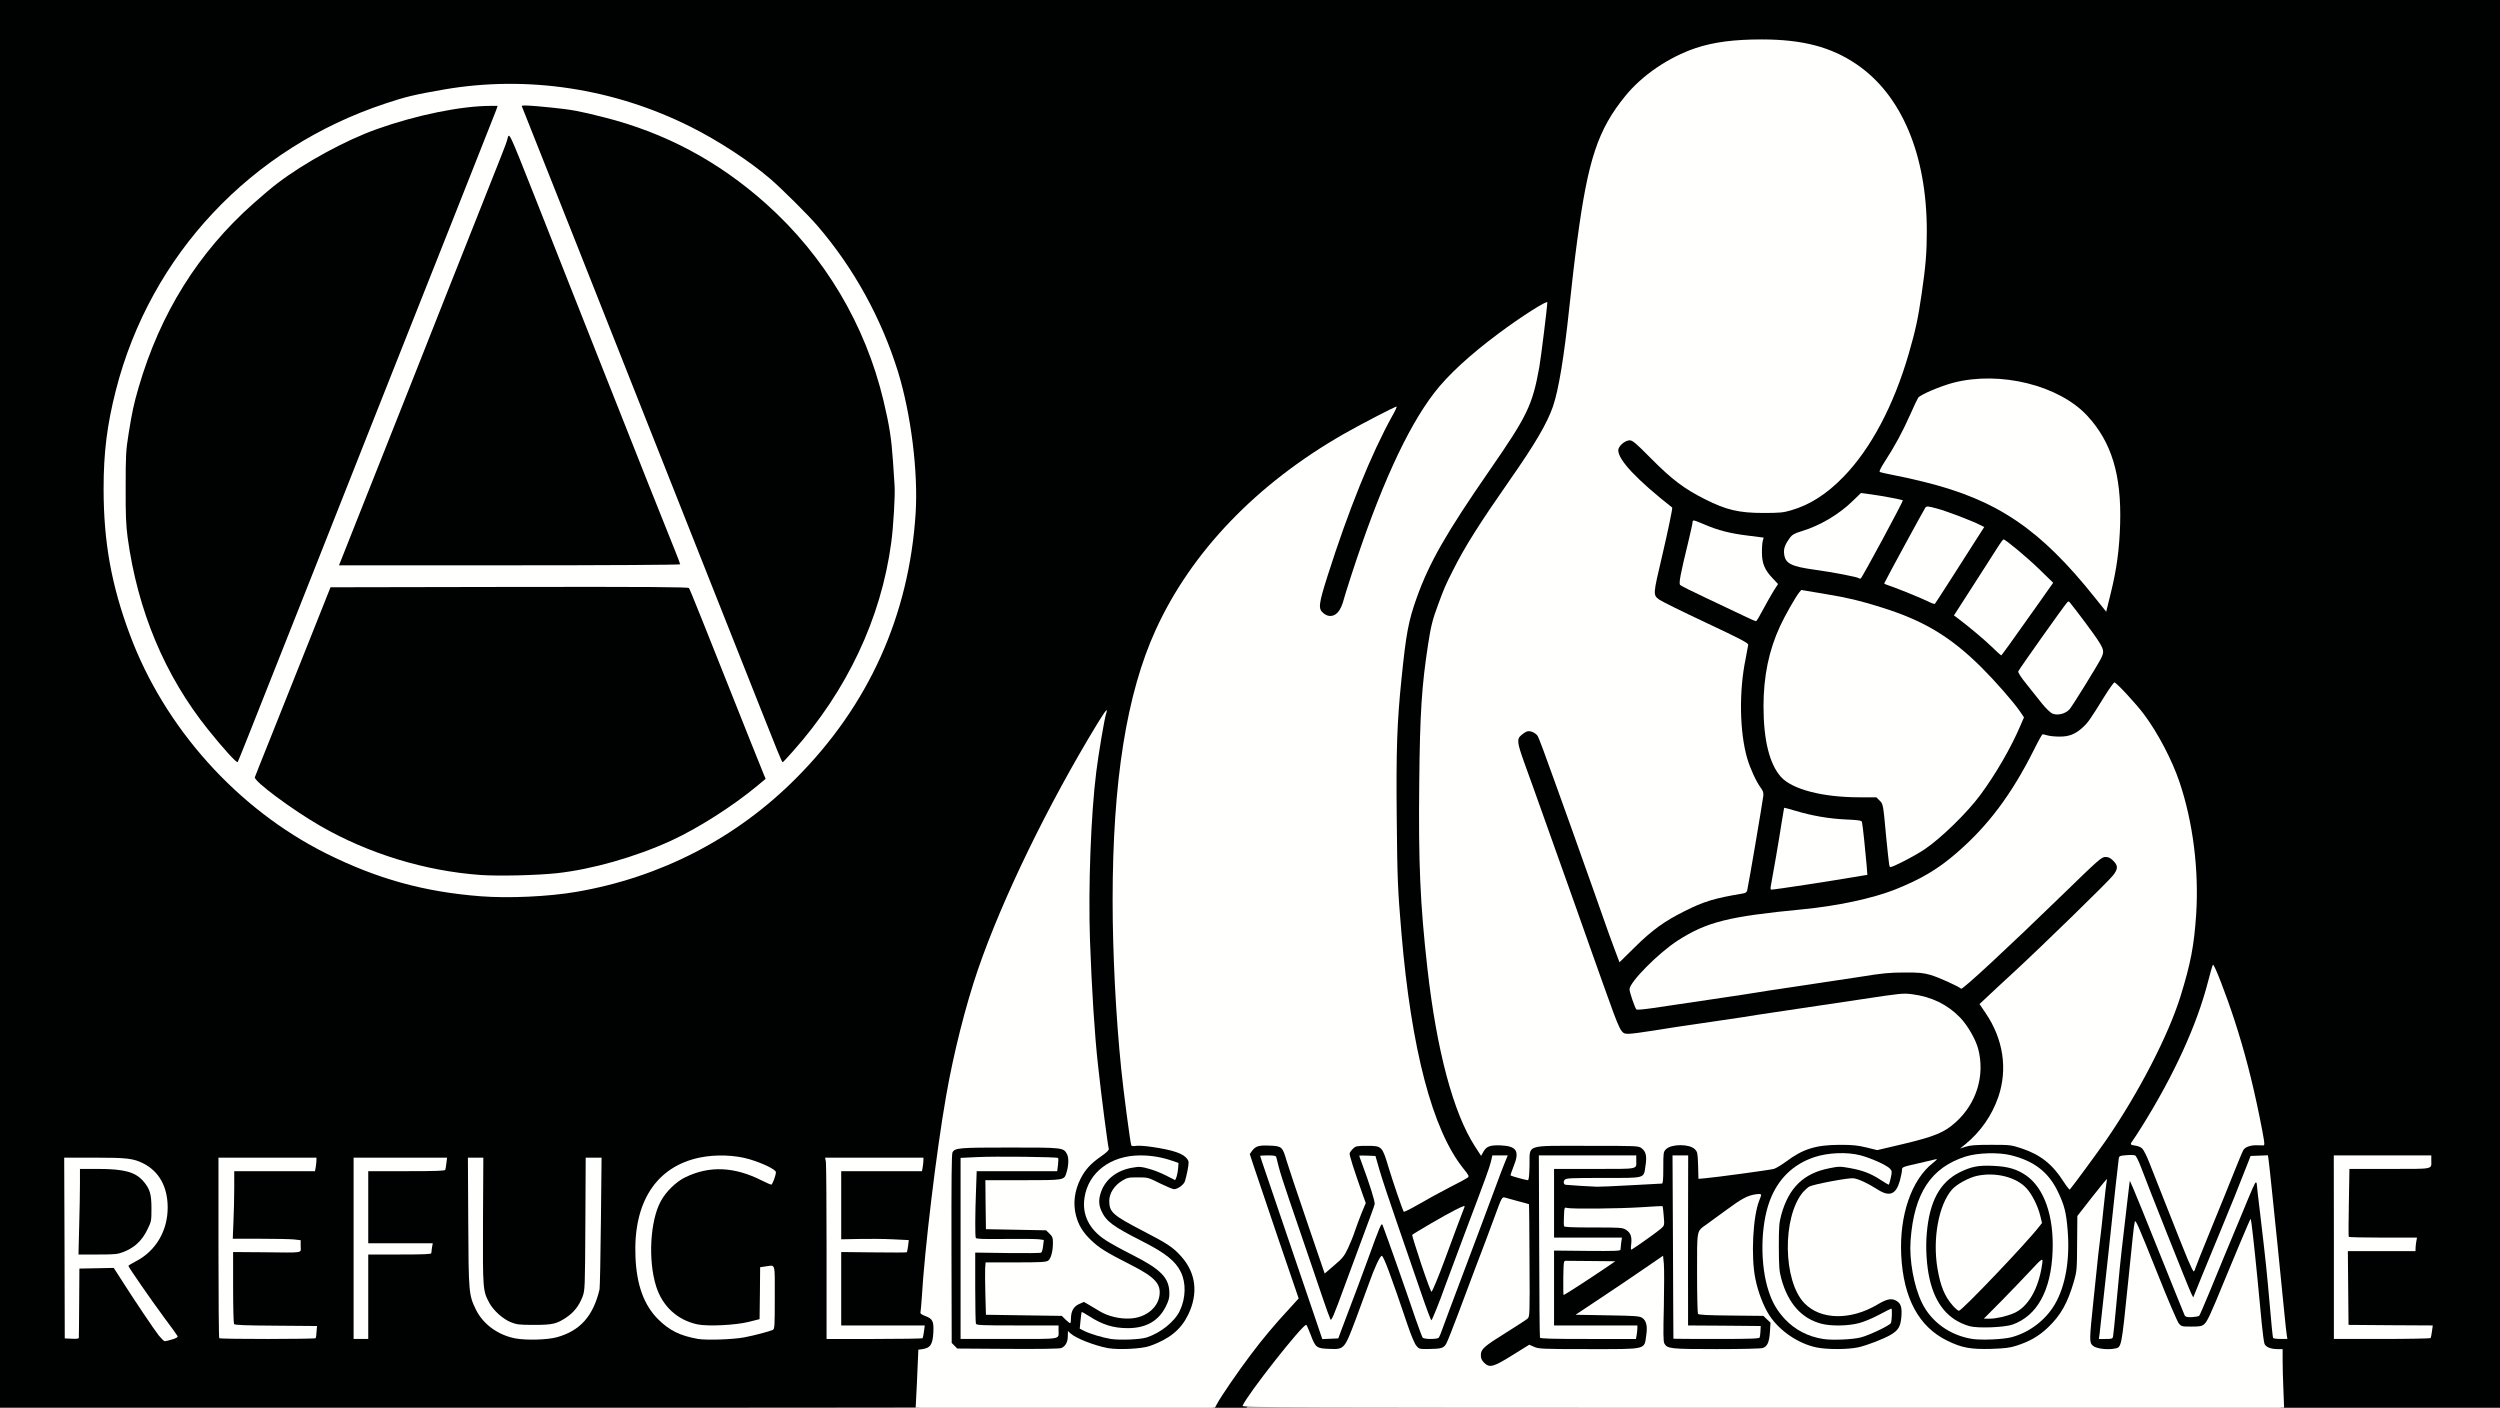 <?xml version="1.0" encoding="utf-8"?>
<!DOCTYPE svg PUBLIC "-//W3C//DTD SVG 1.0//EN" "http://www.w3.org/TR/2001/REC-SVG-20010904/DTD/svg10.dtd">
<svg version="1.0" xmlns="http://www.w3.org/2000/svg" width="4440" height="2500" viewBox="0 0 4440 2500" preserveAspectRatio="xMidYMid meet">
 <rect x="0" y="0" width="4440" height="2500" fill="#808080" stroke="none"/>
 <g fill="#000201">
  <path d="M0 1250 l0 -1250 2220 0 2220 0 0 1250 0 1250 -194.60 0 -194.80 0 -1.20 -27.40 c-0.80 -15 -1.40 -37 -1.40 -49 l0 -21.60 -8.80 0 c-12.20 0 -21.20 -3.60 -23.40 -9.40 -1 -2.60 -3.20 -18.40 -4.80 -35.20 -6.20 -64.40 -13.20 -135.40 -14.20 -145.60 -2.20 -21.80 -2.40 -22 -10.20 -3.60 -9.80 23.40 -23.60 56.80 -40.40 97.40 -7.80 19 -16 38 -18.20 42.40 -6.40 12.80 -9.80 14 -36.20 14 -23.40 0 -23.40 0 -28.20 -5.60 -2.60 -3.20 -18.60 -40.40 -35.40 -82.60 -17 -42.20 -31.40 -77.60 -32.20 -78.40 -0.80 -0.80 -2 4.60 -2.60 12 -1.60 17.20 -12.60 123 -16.40 157.40 -1.80 15.20 -4.20 27.60 -6 30.40 -3.80 6 -12.40 7.40 -36 6.40 -16.40 -0.60 -19.60 -1.40 -24 -5.60 -7.80 -7.40 -7.40 -13.80 8.80 -168 1.20 -10.40 3 -25.80 4.20 -34 2.80 -20.40 8 -72.60 7.40 -73.20 -0.20 -0.20 -8.40 9.60 -18 21.80 l-17.40 22.40 -0.60 49 c-0.80 45.80 -1.20 50.20 -6 67.40 -11 38.40 -23.40 60.40 -46.40 82.40 -16 15.20 -32.60 24.60 -56 32.20 -19.40 6.40 -79.20 8.20 -101.80 3.20 -21.60 -5 -47.80 -18.40 -63.20 -32.40 -33 -30.60 -49 -73.40 -51.40 -137.80 -2.20 -61.40 8.60 -109.60 32.20 -143 10.20 -14.40 10.40 -14 -2.20 -10.80 -6.40 1.40 -12.80 2.60 -14 2.80 -1.40 0 -2.60 2.40 -2.60 5.60 0 11.20 -7.60 33.20 -13 37.80 -7 6.20 -28.60 6.60 -36.60 0.80 -10.20 -7 -27.20 -16.60 -36.80 -20.40 l-9.80 -3.80 -30.40 6 c-37 7.40 -39.80 8.40 -48.60 18.80 -36.80 43 -35.80 147 2 185.80 10.40 10.80 19.80 15.80 37.20 20.40 22 5.80 52 -1.20 81 -18.40 14.60 -8.80 17.20 -9.60 28.40 -9.60 14.40 0 22.40 4.60 25.40 14.60 1 3.40 1 14.80 0.20 25.40 -1.60 21.60 -4.60 27 -19.80 36 -12.60 7.20 -40.80 18.20 -56.80 21.80 -18.60 4.20 -66.60 4.40 -86.40 0.20 -19.60 -4.20 -45.20 -16.80 -58.60 -29 l-10.80 -9.80 -1.40 14.20 c-1.40 15.80 -4.80 22.80 -12.40 25.60 -3 1.20 -40.20 2 -88 2 -89.20 0 -93.80 -0.40 -99 -10.20 -1.80 -3.60 -2 -19.80 -1 -69.80 0.80 -35.80 0.80 -67.80 0 -71.40 l-1.20 -6.40 -15.40 10.60 c-8.40 6 -36.80 25.20 -63 43 l-47.80 32.20 45.80 0 c52.40 0 57.80 1.20 62.40 14 2.60 7.60 1.80 31.40 -1.80 44.40 -3.60 13.80 -2.20 13.60 -106.40 13.60 -60.20 0 -95 -0.80 -98.80 -2.20 -5.80 -2 -8 -1 -32.80 14.60 -25.40 15.80 -27.20 16.60 -40.20 17.20 -12.80 0.80 -13.80 0.60 -19.60 -5.20 -5.60 -5.60 -6 -7.20 -6 -19.80 0 -13 0.40 -14.20 6.60 -20 3.40 -3.40 21.20 -15.40 39.40 -26.60 18.20 -11.40 34.80 -22.20 36.80 -24.20 3.80 -3.60 4 -7 3.60 -97 -0.20 -51.40 -0.80 -93.80 -1 -94.20 -0.40 -0.20 -9 -2.60 -19 -5.20 -16 -4 -18.20 -4.20 -19.20 -1.40 -0.40 1.60 -5.80 16 -11.80 32 -6 16 -13.80 36.60 -17.40 46 -3.40 9.40 -10.80 28.80 -16.20 43 -5.40 14.40 -18.40 48.80 -28.80 76.80 -10.40 27.80 -20.60 53.60 -22.60 56.80 -4.60 8 -8.40 9 -36.80 9.20 l-23.20 0.20 -5 -6 c-2.80 -3.20 -9.40 -18.60 -15 -35.40 -12.80 -37.60 -35.20 -101.80 -38.40 -109.60 l-2.40 -6 -4.80 10.60 c-2.60 5.80 -8 19.40 -11.60 30 -24.60 69.20 -39.40 105.60 -45.40 111 l-6.20 5.80 -24.60 -0.80 c-29.20 -0.80 -30.20 -1.40 -38.20 -22 l-5.40 -14.20 -6.80 7.80 c-20.40 23.40 -65.80 81.40 -80.20 102.60 l-16.60 24.20 -30 0 -29.80 0 0 -5.80 c0 -4 5.80 -14.60 18.20 -33.60 33.60 -50.60 67.80 -94.60 105.20 -135.40 l20.20 -21.80 -18 -52.20 c-44.20 -128.60 -65.60 -194.40 -65.60 -201.40 0 -5.80 1.60 -9.40 5.80 -14.20 l5.80 -6.60 26.20 0 c31.60 0 31.40 0 39 26 9.40 32 64.20 191 65.80 191 1 0 6.60 -4.20 12.60 -9.40 12.60 -10.80 20 -24.40 31.60 -57.60 3.80 -11 9.20 -25.40 11.80 -31.80 4.40 -10.40 4.60 -12.60 2.40 -18 -8.60 -20.80 -25 -72.80 -25 -79.40 0 -5.80 1.60 -9.40 5.80 -14.20 l5.80 -6.60 26.20 0 c25.20 0 26.20 0.20 31 5 3.20 3.40 7.40 13.20 12.20 30 6.20 20.40 24.60 75.60 26 77.40 0.20 0.40 11.40 -5.80 25 -13.60 13.60 -7.80 36.40 -20 50.40 -27 l25.60 -12.80 -8.80 -11.60 c-44.40 -57.80 -80.80 -181 -98 -331.40 -4.80 -42.40 -9 -87.80 -13.40 -145 -3.20 -43.20 -4.60 -255.80 -2 -307.80 2.60 -47.80 10.20 -129.60 15.40 -163.20 6.20 -39.60 17.20 -74.40 38.40 -120.40 21 -45.80 48.20 -90.20 109.40 -178.60 67.60 -97.60 76.80 -116.60 88.80 -184 4.40 -24.80 12.60 -94.20 11.40 -95.60 -1.60 -1.40 -40.60 24.40 -71.20 47.40 -51.80 38.60 -90.60 74.40 -114.60 105.60 -49 63.60 -97.80 171.20 -148.20 326.40 -7.20 22.40 -13.20 41.60 -13.20 42.60 0 1 -2 6.40 -4.20 11.80 -5.20 12 -11.40 15.80 -26.60 15.80 -8.80 0 -12 -1 -17 -5.20 -5.80 -4.80 -6.20 -5.80 -6.20 -20 0 -12.60 1.80 -20.60 13.20 -56.20 32 -101 64.80 -185.60 98.40 -253 l13.60 -27.20 -23 12.20 c-104.20 54.80 -177.80 108.40 -246.20 178.60 -58.80 60.40 -102.80 123.80 -135.40 195.20 -42.80 93.60 -67 215.40 -74.60 376.60 -6.40 135.80 2.40 318.60 23.20 473.60 3.80 28.20 6.80 51.80 6.80 52.20 0 0.20 7.80 1.20 17.60 1.80 37.40 2.80 69.60 11 79.80 20.60 7.60 7.20 8 11.20 3.80 34.80 -3.80 20.40 -6 25.40 -13.60 30 -11.60 7 -23.60 5.60 -46.80 -6.20 -11.20 -5.60 -23.80 -10.60 -28 -11.20 -17.20 -2.20 -37.20 8.60 -46.40 25.40 -10.40 18.80 -1 29.20 51.80 56.20 45 23 56.60 30.60 70.80 46.40 14.60 16.20 21 29.40 23.60 49.80 6 48.20 -16 93.20 -55.40 112.40 -25.40 12.20 -32 13.80 -66 14.80 -40.20 1 -64.80 -3.40 -91.60 -16.80 -11.60 -5.80 -11.60 -5.80 -11.60 0 0 2.80 -2.20 7.60 -4.80 10.60 l-4.80 5.60 -99.20 0 -99.20 0 -4.80 -5 -5 -5 -0.40 -173 c-0.40 -128.60 0 -174.20 1.80 -177.20 4.40 -8.20 10.80 -8.80 107.80 -8.80 102.40 0 101.40 -0.20 107.80 12.40 2.60 5.20 3 9.60 2 23.20 -1.40 18.60 -5 29 -10.80 32.20 -2.80 1.40 -26.80 2.20 -70.40 2.20 l-66 0 0.40 37.60 0.60 37.40 53.40 1 53.40 1 6 5.80 c6 5.80 6.20 6.60 6.20 22.60 0 20.40 -3 33.80 -8.60 37.60 -3.60 2.40 -14 3 -57.80 3 l-53.60 0 0.40 40.60 0.60 40.40 67.40 1 c37 0.60 68 1.60 68.80 2.60 0.80 0.80 3 -2.80 4.60 -8 2.60 -8 4.60 -10.40 12.20 -14 12.40 -6.40 19.20 -5.80 33.20 2.60 24.20 15 28.20 16.80 42.40 20 17.20 3.80 26.20 3 41 -3.80 11.60 -5.40 20.20 -14.60 24.40 -26.60 3.20 -9.60 2.20 -13 -8.20 -24.60 -7 -7.80 -14.80 -12.80 -39.20 -25.20 -45.60 -23.20 -57.20 -30.40 -71.80 -44.40 -21.40 -20.40 -29.80 -40.80 -29.80 -71.60 0 -37.80 14.80 -66.40 45.40 -87.60 13 -9 14.60 -11 13.60 -15.40 -1 -4.80 -15.40 -120.20 -17.80 -144 -5.40 -50.40 -10.60 -133.40 -13.40 -217 -4.20 -124.80 4 -282.80 19 -360.40 1.40 -8 2.40 -14.60 2 -14.60 -0.20 0 -12.20 20.40 -26.40 45.60 -113.60 199.60 -175.80 343.20 -213.20 491.40 -5.20 20.60 -21.40 96.80 -25 118 -17 97 -36 254.80 -43.40 356.40 l-1.20 18.60 9 3.80 c12.80 5.40 14 8.80 13 35 -1 28.20 -4.20 33.60 -21.60 35.60 l-5 0.60 -2.20 48 c-1.20 26.40 -2.40 48.20 -2.60 48.60 0 0.20 -367.40 0.40 -816.20 0.40 l-816 0 0 -1250z m301.40 1122.40 c1.80 -1.20 -3.40 -9.80 -18.20 -29.60 -11.40 -15.20 -29.80 -41.20 -41 -57.60 -26 -38.40 -26.40 -41 -6.80 -51.20 38.40 -19.80 61.60 -63.40 55 -102.80 -6 -34.60 -26.80 -57 -61.80 -66 -9.40 -2.40 -23 -3.20 -60.40 -3.20 l-48.20 0 0.60 154.60 0.60 154.40 6.40 0.60 6.40 0.60 0.40 -62.60 0.60 -62.60 36.60 -0.60 36.40 -0.40 9.40 14.40 c45.60 71.40 75 113.60 79.20 113.60 1.20 0 3.60 -0.80 4.80 -1.60z m680.80 -3.40 c41.40 -10.80 66.60 -38.60 76.60 -85 0.60 -2.80 1.60 -53.80 2.40 -113.40 l1.20 -108.60 -8 0 -8.20 0 -0.60 117.60 c-0.60 114.40 -0.80 117.60 -4.80 128.80 -6.40 16.80 -15.40 28.20 -29 37.40 -17.80 12 -24 13.20 -63.80 13.20 -31.80 0 -36 -0.40 -46.40 -4.60 -14.20 -5.80 -31 -20.60 -38.20 -33.80 -12.20 -22.60 -12.20 -22.60 -11.60 -146 l0.60 -112.60 -7.20 0 -7.20 0 0 107.60 c0 119 0.40 123.80 12.80 149.40 20.80 43.40 75.80 64.40 131.40 50z m333.40 0.20 c17.80 -3.20 45.20 -10.40 51 -13.40 3 -1.80 3.40 -6.40 3.40 -51.40 l0 -49.60 -7 0.80 -7 0.80 -0.40 46.20 -0.60 46.20 -19 4.80 c-15.40 4 -25.80 5 -56 5.80 -40 1.20 -51.40 -0.40 -69.60 -8.80 -43.80 -20.60 -62.80 -65.60 -59.80 -143.20 1.80 -50.60 11 -78 34.20 -102.80 36.20 -38.80 111.60 -45.80 170.80 -15.80 6 3 11.20 5.20 11.60 4.80 0.40 -0.60 1 -3 1.20 -5.80 0.60 -4.20 -1.20 -5.60 -12.40 -11.20 -77.80 -38 -167 -13.80 -201.80 54.80 -25.80 50.80 -26.20 123.60 -1.20 176 13.40 27.40 44 52.80 73 60.40 26.20 6.60 57 7.20 89.60 1.40z m714.60 0 c24.80 -7.60 50.40 -28.20 59.40 -47.80 14.40 -30.80 9 -55 -17.20 -79.80 -11 -10.20 -20 -15.80 -48.40 -30.40 -53.60 -27.20 -65.20 -35.80 -73.80 -54.40 -5.60 -11.80 -5.60 -32.80 -0.20 -47.40 10 -26.40 38.20 -43.40 72.60 -43.40 12.60 0 36 6.20 49.80 13.20 10.80 5.40 13.60 4.60 13.60 -4.40 0 -3.20 -2.40 -4.80 -11.40 -7.80 -40 -12.60 -65.60 -11.80 -95.60 2.80 -17.80 8.80 -29.20 19.80 -38 36.40 -13.20 25.20 -11.80 46.20 4.20 68.20 10.80 14.60 25.40 24.40 69 46.80 57.40 29.40 68.60 41.60 68.80 74.80 0 15.20 -0.60 18.40 -6.60 30.40 -11.20 22.60 -28 34 -56.80 38.20 -27.40 4 -62 -2.80 -84 -16.60 -6.60 -4 -9.60 -5 -9.60 -3 0 1.40 -0.60 4 -1.20 5.80 -1.40 3.60 8.80 9.20 28.20 15 27.80 8.40 56.80 9.80 77.20 3.40z m1268.80 -0.20 c18.20 -4.60 52.40 -21.80 54 -27 0.80 -2.40 1 -4.60 0.60 -5 -0.40 -0.60 -7.60 2.80 -16 7.20 -22.60 11.60 -41 15.80 -71.40 15.80 -16.40 0 -29.60 -1 -37.20 -3 -35.40 -9.20 -59.40 -36.20 -71.40 -80 -3.80 -14.40 -4.40 -21 -4.40 -63 0 -42.20 0.40 -48.60 4.40 -62.60 13 -47 39.60 -73.40 82.80 -82.20 33.60 -7 70.60 -1 98.40 15.80 9.60 5.80 11.60 6.40 12.60 3.60 2.20 -5.40 -2.20 -9.40 -19.60 -18 -36 -18 -68.60 -21 -103.80 -9.40 -29.40 9.80 -51.40 27 -67.20 53 -26.60 44 -32.40 117.40 -13.40 173.80 19 56.20 65 88 123.60 85 8.80 -0.40 21.40 -2.20 28 -4z m267.80 -0.20 c31 -8 60 -30 76.40 -58 18.20 -31 26.60 -76.40 22.80 -122 -2.20 -28.80 -6.20 -43.40 -17.40 -66.80 -16.60 -34.20 -42 -54 -82.80 -64.40 -41.40 -10.40 -92.60 3.60 -122.60 33.40 -25.20 25.20 -38.40 58.20 -43.20 108.80 -3.20 33.60 4.60 77.40 19.20 107.60 12.60 26.40 40.60 50.80 67.80 59.40 23.40 7.60 55.40 8.40 79.80 2z m-3011.20 -3.20 l0.60 -5.60 -72.80 0 c-64.80 0 -73.20 -0.40 -74.20 -3.20 -0.60 -1.80 -1.20 -33.80 -1.20 -71 l0 -68 54.60 0.20 c29.80 0.20 56.80 0.20 60 0.20 4.40 -0.20 5.40 -1.20 5.40 -5 0 -4.20 -1 -4.80 -12.20 -6 -6.80 -0.60 -34 -1.20 -60.40 -1.20 l-48 0 1.20 -39.40 c0.80 -21.60 1.40 -51.20 1.40 -66 l0 -26.60 71.80 0 71.80 0 0.80 -6 1 -6 -80.80 0 -80.60 0 0 153.60 c0 84.60 0.60 154.40 1.40 155 0.80 0.80 37 1.20 80.40 1 l79.20 -0.60 0.60 -5.40z m92.40 -68.60 l0 -75 56 0 c54.60 0 56 0 56 -4 0 -4 -1.40 -4 -56 -4 l-56 0 0 -70 0 -70 68.60 -0.40 68.40 -0.60 0.60 -5.40 0.60 -5.60 -76 0 -76.20 0 0 155 0 155 7 0 7 0 0 -75z m985.60 68.60 l0.60 -5.60 -73 0 -73.20 0 0 -71.20 0 -71.20 54.60 0.40 c69.40 0.40 63.40 1 63.40 -4.80 0 -4.80 -0.20 -4.80 -27.40 -6.20 -15.20 -0.80 -41.80 -1 -59 -0.60 l-31.60 1 0 -66.60 0 -66.80 71.80 0 71.80 0 0.80 -6 1 -6 -79.80 0 -79.60 0 0 155 0 155 79.60 -0.40 79.40 -0.60 0.60 -5.40z m239.20 3.20 c3.40 -9 5.40 -8.80 -71.60 -8.80 -64.60 0 -73 -0.40 -74 -3.20 -0.60 -1.80 -1.20 -33.60 -1.20 -71 l0 -67.80 54.60 1.40 c30 0.60 57 0.60 60 -0.20 4 -1 5.40 -2.60 5.40 -6.20 0 -7 -5.80 -7.60 -66 -6.80 -42 0.60 -52.20 0.20 -53 -1.80 -1.40 -3.80 -1.20 -54.60 0.40 -95.80 l1.20 -34.60 71.80 0 71.60 0 0 -5.80 0 -5.60 -18.40 -1.40 c-23.60 -1.60 -92.80 -1.60 -120.20 0.20 l-21.40 1.20 0 154.80 0 154.60 79.80 0 c70.80 0 80 -0.40 81 -3.20z m502.80 -10.80 c2.60 -7.20 8.80 -23.40 13.60 -36 4.80 -12.60 12.40 -32.80 17 -45 7.80 -21 19.60 -52.60 34 -92.60 l6.80 -18.60 6.80 0.60 c5.80 0.60 7.20 1.60 9.40 7.60 8 22.20 37.40 105.60 51.20 146 9 25.80 17 48.20 18.20 49.60 1 1.20 4.80 2.40 8.40 2.40 7.80 0 9 -1.40 14.80 -18 2.60 -7.20 8 -22 12.20 -33 10.80 -28 59.20 -157.20 81 -216 7 -18.60 13.60 -36.60 14.80 -39.60 3 -7.40 3 -7.40 -2.60 -7.40 -4.20 0 -5.20 1.40 -7.20 10.60 -3.20 12.60 -7.40 24.20 -46 126.40 -16.60 44 -33.40 88.60 -37 99 -3.60 10.40 -10 27.60 -14.20 38 -7.60 18.60 -8 19 -14.80 19.60 l-7 0.60 -18.40 -53.60 c-10 -29.40 -28.80 -84.20 -41.80 -121.60 -13 -37.40 -26.80 -79.20 -30.80 -93 -7.20 -24.80 -7.40 -25 -13.60 -25.60 l-6.40 -0.60 12.20 34.60 c14.80 42.60 14.80 45.20 0.20 83.60 -18.60 49.20 -47.20 126.60 -60 161.60 -5.40 14.40 -5.40 14.60 -12.20 14 -8 -0.80 -5.80 5 -39.20 -93.60 -13.60 -40.20 -31.80 -93.60 -40.60 -119 -8.60 -25.20 -17.40 -52.20 -19.20 -60 -5.40 -21.80 -5 -21 -11.40 -21 -3.20 0 -5.80 0.20 -5.80 0.60 0 0.40 4 12.20 8.80 26.40 4.80 14.40 24.80 72.80 44.20 130 19.40 57.20 39.40 116 44.40 130.60 l9 26.60 8.20 -0.60 c8.20 -0.60 8.20 -0.80 13 -13.60z m524.80 8 l1 -6 -73.80 0 -73.60 0 0 -72.40 0 -72.60 59 0.80 59 0.60 0 -6.20 0 -6.20 -59 0 -59 0 0 -67 0 -67 71.80 0 c63.60 0 72 -0.40 73 -3.20 3.40 -9 6 -8.80 -79.20 -8.80 l-80.60 0 0.60 154.40 c0.20 85 0.80 155.80 1.40 157.20 0.60 1.80 18.40 2.40 79.80 2.40 l78.80 0 0.80 -6z m219.20 -0.40 l0.60 -5.60 -64 0 -64.20 0 -0.20 -37.40 c0 -20.80 0 -88.60 0.20 -151 l0.40 -113.60 -8 0 -7.80 0 0.60 156.60 c0.40 86 0.80 156.60 0.80 157 0 0.20 31.80 0.20 70.60 0 l70.40 -0.60 0.60 -5.40z m627.20 2 c0.60 -2.60 2.80 -25.20 5.20 -50.60 4.80 -54.20 8.60 -91.40 14.20 -138 2 -18.60 4.80 -42 6 -52 4.40 -38.80 3.20 -35 10.60 -35 6.60 0 6.60 0 17.80 26.60 6 14.40 26.40 65.20 45.20 112.40 45.20 113.20 39.60 101.40 47.80 100.60 l6.80 -0.60 17.80 -43 c9.80 -23.60 22.80 -54.60 28.80 -69 6 -14.20 16.80 -40.40 24 -58 7.20 -17.60 16.40 -39.80 20.40 -49.40 l7.40 -17.60 7.60 0 c5 0 7.60 1 7.60 2.60 0 1.60 2.60 25.20 6 52.60 10.40 88 11.80 102.80 17 161.40 2.60 31.80 5.40 58.60 6 59.60 0.80 1 3.40 1.80 6.20 1.80 5.60 0 5.60 0 2.80 -24 -1 -9.40 -2.80 -27.40 -4 -40 -1 -12.60 -4.60 -48.60 -8 -80 -3.20 -31.40 -8.20 -79.40 -11 -107 -7 -69.60 -5.40 -63.40 -16.60 -62.60 l-9.40 0.60 -5.40 14 c-12 30.80 -34.20 86 -49.60 123 -9 21.40 -23.20 55.80 -31.60 76.60 l-15.20 37.40 -6.40 0 c-5.80 0 -6.60 -1 -11.40 -11.40 -6.60 -15.20 -74.80 -187 -85.80 -216.60 l-8.60 -23 -9.40 -0.60 c-8.60 -0.60 -9.60 -0.20 -10.40 4 -1 4.60 -8.20 70.80 -19.20 174.60 -3.40 30.80 -7.80 72.20 -10 92.20 -5 45.20 -5 42.80 1 42.80 3.60 0 5.20 -1.20 5.80 -4.40z m564.80 -2 l0.60 -5.60 -73.60 -0.40 -73.60 -0.60 -0.60 -71.40 -0.40 -71.60 60 0 60 0 0 -6 0 -6 -58.80 0 c-32.40 0 -59.40 -0.80 -60 -1.60 -0.60 -1 -0.40 -31.20 0.20 -67 l1.20 -65.40 71.60 0 c63.20 0 71.60 -0.40 72.60 -3.20 3.40 -9 6 -8.80 -79.40 -8.80 l-80.60 0 0.20 157 0 157 80 -0.40 80 -0.60 0.60 -5.40z m-1183.60 -36.40 c0 -0.60 -2.80 -7.80 -6.20 -16.20 -3.40 -8.60 -8 -24.60 -10.20 -35.80 -7.80 -37.40 -5.40 -114.40 4.40 -143.80 1.80 -5.20 1.60 -5.60 -2.60 -4.20 -8.80 2.60 -16.80 7.60 -41.40 25.60 -13.80 10.20 -29.80 21.80 -35.60 26 -17.40 12.60 -16.40 8 -16.40 79.40 0 35 0.60 64.80 1.20 66.60 1 2.80 7.80 3.20 54 3.20 29 0 52.80 -0.40 52.80 -0.80z m-312.60 -63.40 c15.20 -10 28 -18.60 28.40 -19 0.40 -0.40 -13.20 -0.80 -30.40 -0.80 l-31.40 0 0 20.20 c0 16.60 0.60 20 2.80 19.20 1.60 -0.60 15.40 -9.40 30.60 -19.60z m-264.80 -10.20 c9 -23 21.60 -56.80 30.40 -81 l6.60 -18.40 -6.20 3 c-10.40 5.20 -63.20 37 -64.20 38.40 -0.60 1.20 24.60 76.40 25.80 76.40 0.20 0 3.60 -8.40 7.60 -18.40z m1372.40 -84.60 c14 -34 31.60 -77.40 39.20 -96.40 7.40 -18.80 14.80 -36.20 16.20 -38.40 3.40 -5.40 11.80 -8.20 24.80 -8.20 6.60 0 10.80 -0.80 10.80 -2.20 0 -6.80 -19.60 -96.40 -28.20 -128.80 -15 -57.20 -49.80 -161 -54 -161 -0.60 0 -2.40 5.20 -3.60 11.60 -3.60 15.80 -17.80 58.60 -29.20 87.40 -18.60 47 -52.60 113 -85.40 165.80 -12.60 20 -15.40 26 -13.40 27.40 1.60 1 3.80 1.80 5 1.80 4.60 0 10.80 10.20 19.40 32 47.60 122.40 70.40 177.80 71.60 174.60 0.80 -2 12.80 -31.40 26.80 -65.60z m-990.40 14 l15.40 -11.20 0 -13.20 0 -13.20 -11.40 1.40 c-24.40 2.80 -104.80 5.20 -128 4 l-24.60 -1.40 0 11.40 0 11.20 51.60 0 c47.80 0 51.80 0.20 58 4 7 4.40 10.40 10.80 10.40 20.40 l0 6 6.60 -4.20 c3.40 -2.20 13.40 -9 22 -15.20z m-42.80 -86.20 c0.40 -0.40 -21.20 -0.60 -48 -0.40 -35.60 0.20 -43.20 0.60 -27.80 1.60 20.20 1 74.20 0.20 75.80 -1.20z m51.80 -2.80 l6.40 0 0 -28 c0 -27 0.20 -28.40 4.80 -33 6.20 -6.20 15 -7.60 38.40 -6.60 17.40 0.80 19.40 1.20 24.40 6.20 5.20 5.20 5.40 6.60 6.20 28.40 l0.60 23 5.60 0 c8 0 107.40 -13.80 116.20 -16 3.80 -1 13.60 -7 21.80 -13 18.20 -13.60 30.20 -19.60 51 -25.40 14 -3.80 20.60 -4.40 52 -4.20 28.80 0.20 38.80 1 50.40 4 l14.40 3.80 44.60 -10.60 c51.80 -12.40 69.40 -19.80 89.20 -37.80 21.60 -19.60 35.60 -43.80 41.40 -72.40 5 -23.60 1.20 -44.40 -12.80 -71.20 -19.80 -38.20 -53.80 -62.40 -98.60 -70.40 -15.20 -2.60 -16.60 -2.60 -89 8.40 -40.40 6.20 -100.20 15 -132.60 19.80 -32.40 4.80 -67 10 -77 11.80 -9.80 1.60 -41 6.20 -69 10.20 -28 4 -67.20 9.80 -86.80 13.20 -19.80 3.20 -42.40 5.80 -50.40 5.80 -21.40 0 -18.20 5.60 -52.60 -91 -5.60 -15.40 -15 -42 -21 -59 -6 -17 -18.20 -51.60 -27.20 -77 -8.80 -25.20 -18.40 -51.80 -21 -59 -2.60 -7.20 -16.60 -46.20 -31 -87 -14.40 -40.60 -31.60 -88.80 -38.20 -106.60 -9.60 -26.80 -11.80 -35 -11.80 -45.20 0 -10.40 0.80 -13.20 4.60 -16.60 6.80 -6.40 12.40 -8.60 21.20 -8.60 10 0 17.20 3.20 21.40 9.40 1.60 2.80 13.80 35.20 27 72.20 13.20 37 26.60 74.60 29.80 83.40 3.20 8.80 12.20 34 20 56 7.80 22 17.80 50 22 62 4.20 12.20 13.80 38.60 21 59 7.20 20.40 15 42.20 17.40 48.60 l4 11.40 23.60 -22.80 c26.60 -25.60 50.20 -42.20 83 -58.60 35.20 -17.80 53.40 -23.20 103.40 -31.60 5.60 -0.80 7.80 -2.40 8.60 -5.60 2.20 -10.20 9.40 -52 18 -104.20 5 -30.80 9.60 -56.60 10.20 -57.60 0.60 -0.80 -1.20 -4.60 -3.80 -8 -15.40 -20.40 -27.60 -55.80 -32.60 -94.40 -4.40 -33.40 -3 -102.60 2.80 -135.20 2.40 -12.80 4.80 -24.40 5.40 -26.20 1 -2.40 -15 -10.60 -75.40 -39 -48.60 -22.80 -78.80 -38 -83 -42 -5.80 -5.40 -6.60 -7.60 -6.60 -16.20 0 -9.80 3.80 -29.20 13.20 -68.60 5.60 -22.80 16.80 -74 16.80 -76.40 0 -0.80 -8.80 -8.40 -19.40 -17 -26 -20.40 -65 -60 -70.40 -71.20 -2.80 -5.60 -4.20 -12.60 -4.20 -19.80 0 -10.20 0.60 -11.60 7 -17.40 6.40 -5.40 8.60 -6.20 19.20 -6.20 l12.20 0 32.20 32.60 c37.20 37.40 58.40 53.40 95.80 72.20 35.80 18 60.80 24.20 97.60 24.20 22 0 30 -1 42.60 -4.60 75.20 -21.60 140.80 -96.80 188 -215.40 11.80 -29.40 28.40 -83.80 35.20 -115.40 5 -23 13.40 -81 16.20 -110.60 6.80 -74.80 -4.40 -160 -29.20 -218.80 -29.60 -70.60 -76.20 -118.80 -140.40 -144.80 -59.20 -24.20 -160.80 -26 -226.40 -4.20 -48.20 16.20 -95.40 48.20 -125.60 85.40 -32.40 40 -48.40 72.80 -63 130.40 -12.60 49 -23.60 123.60 -36.40 246 -9.20 86.80 -18.80 145.20 -29 175 -10.40 30 -32 66.80 -76.20 130 -76.60 109.80 -103.60 156.60 -127.80 222 -9.80 26.20 -12.80 38.20 -17.80 71 -11 71.40 -14.20 121.60 -15.60 239 -1.60 137 1.80 210.20 14.40 323.20 13.20 118.60 35.80 216.60 64.60 279.80 7.20 16 19.40 38.20 23.60 42.80 0.40 0.40 2 -0.80 3.80 -2.60 4.80 -4.80 10.60 -5.60 33.80 -4.80 17.40 0.40 21.80 1.20 26.60 4.80 5 3.80 5.60 5.60 6.20 17.20 0.40 9.60 -0.40 15.40 -3.60 22.40 -2.20 5.20 -4 9.80 -4 10.20 0 0.20 2.40 1.20 5.60 1.80 3 0.80 7 1.80 8.80 2.40 3.20 1 3.60 -1.40 4 -24.40 0.80 -37 -9 -33.60 101.20 -34.40 49.20 -0.40 93.20 0 98 0.60 4.60 0.60 10.80 3.40 13.80 5.80 4.80 4.20 5.60 6.60 6.20 18.40 1 16.80 -2.40 36 -7 41.40 -3.60 4 -3.40 4 4.40 2.80 4.40 -0.80 11 -1.40 14.60 -1.40z m750.40 -18.40 c58.80 -79 93.20 -134.20 129.40 -206.40 26.40 -52.80 40.80 -90.20 56.60 -147.20 27 -97.80 22 -224.80 -13.20 -329 -13.20 -39 -38.60 -87.60 -62.60 -119.60 -12 -16.20 -43.60 -51.40 -46 -51.40 -0.80 0 -9.40 13.20 -19.20 29.40 -21.40 34.80 -33.20 48.40 -48.40 55.80 -9.60 4.80 -13.60 5.60 -29.40 5.60 -10 0 -20.40 -0.60 -23.20 -1.40 -4.80 -1.20 -5.80 0 -17.80 24.20 -38.80 78 -81.40 135 -137.20 183.20 -33.20 28.80 -62.80 46.40 -109.40 65 -39.60 15.80 -103.60 29.40 -164.60 35.20 -106.80 10.20 -154.60 19.60 -189.20 37 -26.80 13.60 -50.40 30 -73 50.40 -15.60 14.40 -42.80 45.80 -42.80 49.60 0 1.60 2 8.60 4.40 15.60 5.20 14.40 4 14 32.60 9.40 10 -1.60 49 -7.40 87 -13 38 -5.60 74.20 -11 80.80 -12.20 6.40 -1.20 41.60 -6.40 78 -11.80 36.40 -5.40 87.40 -13.20 113.20 -17.20 41.80 -6.80 51.20 -7.60 84 -7.60 42.60 -0.20 55.40 2.40 85.20 17.20 l16.60 8.20 19.40 -17.80 c41.80 -38.20 90.60 -84.40 155.20 -147.20 l67.40 -65.60 13.40 0 c12.40 0 13.60 0.40 20 6.80 6 6 6.80 8 6.80 17.80 0 9.80 -0.80 12.20 -7.60 20.80 -4.40 5.20 -35.20 36.20 -68.60 68.60 -82.40 79.80 -97.80 94.60 -133 126.60 l-30.40 27.40 8.40 12.80 c17.60 26.20 27 55.60 28.60 89.60 2.20 48 -10.20 87 -39.40 123.80 l-11.80 14.80 32.40 1.20 c28.80 1.20 34.40 2 51.60 7.60 30.60 9.80 52.20 25.60 69 50.40 5.20 7.60 10 13.80 10.60 13.80 0.60 -0.20 8 -9.20 16.20 -20.40z m-2736.80 -492.60 c127.40 -10 240.60 -49.80 349.60 -123 81.20 -54.40 159.60 -137.20 212.20 -224 72.20 -119.20 110.20 -264.60 102.80 -392.80 -7.40 -127 -43.20 -243.60 -106.80 -346.20 -32 -51.80 -64.60 -92.40 -110.40 -137.20 -33.80 -33.20 -46.60 -44 -78.60 -67.80 -109.60 -80.60 -246 -129.80 -384 -138 -59 -3.60 -133.20 3.80 -202.80 20 -60.40 14 -137.20 46.60 -202.20 85.80 -210.40 126.40 -344.80 362.80 -345 606.20 0 165.80 57.40 325.60 163.80 455.40 107 130.60 256.60 220 421.20 251.40 64.40 12.20 116.60 15.20 180.20 10.20z m2235.20 -18 c28.60 -4.20 59.20 -9 113 -18 6.40 -1.20 6.40 -1.40 5.60 -9.60 -0.60 -4.60 -2.40 -22.40 -4 -39.40 -1.80 -17 -3.60 -32.40 -4.20 -34.20 -0.80 -2.60 -5.60 -3.40 -28.40 -4.40 -28.20 -1.20 -60.60 -6.60 -83.80 -13.60 -9 -2.80 -13.60 -3.40 -14.40 -2 -0.80 1.20 -2.60 10.60 -4 20.60 -2.60 18 -15.20 91.80 -17.20 101.20 -0.60 2.40 -0.20 4.40 0.80 4.40 1 0 17.40 -2.20 36.60 -5z m185 -43.20 c36.20 -16.20 90 -61 124.40 -103.80 29.20 -36.20 58.60 -84.20 78.20 -127.80 l7.60 -17 -6.20 -8.80 c-11.60 -16.20 -44 -53 -66.20 -75 -56.20 -55.60 -103.20 -83.60 -181.20 -107.80 -36.80 -11.40 -59.20 -16.60 -95.80 -22.60 -38.20 -6.40 -32 -8.80 -49.60 20.60 -24.40 41.40 -38.20 79.20 -44.60 121.80 -10.40 71.60 0.60 141 27 170.40 20 22 74 36.20 138.80 36.20 26.80 0 30.20 0.40 34.80 4.20 7.20 5.40 8.20 11.20 13.60 67.40 2.40 26.60 4.80 48.40 5 48.40 0.20 0 6.60 -2.80 14.20 -6.20z m293 -269.40 c5.60 -5.60 49.20 -75.20 56.20 -89.80 l4 -8.40 -7.60 -11.60 c-11.80 -18.20 -45.20 -62.60 -47 -62.60 -0.80 0 -19.60 25 -41.40 55.60 l-40 55.80 8.80 10.80 c4.80 6 16 20 24.60 31.20 8.80 11.20 18 21.80 20.40 23.60 6.20 4.20 15 2.40 22 -4.60z m-88 -140.40 c44.60 -62.80 53.60 -75.80 53.60 -77.60 0 -4.80 -68.60 -66.40 -74 -66.40 -1 0 -3.80 3.40 -6.20 7.60 -2.60 4 -19.80 31.20 -38.40 60.40 l-33.80 53 6.60 5 c13.60 10.40 53 43.60 58.60 49.80 3.40 3.40 6.60 5.60 7.40 4.80 0.60 -1 12.40 -17.40 26.20 -36.60z m-452 -43 c4.40 -8.80 10.40 -19.40 13 -23.40 2.40 -4.20 4.60 -8.20 4.60 -8.80 0 -0.80 -3.20 -4.80 -7.20 -9.20 -12.40 -13.80 -15.60 -23.60 -15.60 -48 -0.20 -15 -1 -21.60 -2.60 -21.60 -1.20 0 -13.40 -1.40 -26.80 -3.20 -26.60 -3.40 -50.40 -9.60 -68.80 -17.80 -6.40 -2.80 -11.80 -4.80 -12.20 -4.60 -0.40 0.60 -15.80 64.60 -20.80 87 -1.20 5.80 -1.80 11.20 -1.20 12.20 0.60 1 20.60 11 44.60 22.20 24 11.20 51.80 24.20 61.60 29 20.80 10 18.60 11.20 31.40 -13.80z m615.60 -28.80 c8.60 -34.20 13.80 -73.20 15.20 -112.20 5.20 -142.80 -62.60 -229.80 -194 -249.20 -30.40 -4.60 -58.80 -3 -89.60 5 -23 5.80 -58.40 20.60 -62.80 26.40 -1.20 1.60 -7.40 14.60 -13.60 28.80 -12 27.20 -27.80 56.80 -42.40 79.40 l-8.60 13.40 7.40 1.40 c38.60 6.60 93 20.40 126.60 32 91.80 31.40 161.40 84.40 240 182.60 8 10 14.80 18 15 17.60 0.20 -0.20 3.40 -11.60 6.80 -25.20z m-271.60 -40.80 c19.60 -30.60 36.40 -57.40 37.60 -59.40 1.80 -3.20 -0.80 -4.80 -23.60 -14.20 -27.60 -11.40 -52.40 -19.80 -58.20 -19.80 -2.80 0 -11.80 15 -37.20 62.20 -18.20 34.20 -33 62.40 -32.60 62.60 0.40 0.20 8.40 3.20 17.80 6.80 9.60 3.60 26.20 10.40 37 15 17.20 7.40 20 8.20 21.60 5.60 1 -1.80 18 -28.20 37.60 -58.80z m-137.20 -45.40 c18 -33.60 32.80 -61.60 32.80 -62.20 0 -1.20 -25.80 -6.40 -47.80 -9.40 l-10.60 -1.40 -13.40 13 c-24.60 24 -58.60 44 -91.80 53.80 -14.80 4.60 -19.60 8.60 -27.20 23.60 -3.80 7.60 -2 14 5.80 20.20 7.60 6 14.20 7.60 53 13.40 19.20 2.80 40.40 6.40 47 7.80 6.60 1.60 13.60 2.80 15.80 2.60 2.80 -0.40 12.40 -16.60 36.40 -61.40z"/>
  <path d="M134.60 2175.60 c0.80 -32.20 1.40 -69.20 1.40 -82 l0 -23.60 37.60 0 c52.80 0 71.80 4.80 86.40 21.20 13 14.80 15 22.40 15 55 l0 29 -7.60 15.20 c-9.20 18.80 -22.20 31 -40.40 38.40 -12.60 5 -14.60 5.20 -53.40 5.20 l-40.20 0 1.20 -58.40z"/>
  <path d="M3491.60 2361.20 c-28.80 -8.20 -51.60 -29.40 -63 -58 -11.20 -28.60 -16.40 -77 -12.80 -118.20 5.20 -57.60 23.20 -91.20 58.20 -108.80 21.60 -10.80 33.20 -12.80 66.80 -11.60 22.20 0.60 30.80 1.80 40.60 5.20 37.20 13.40 58.80 44.60 67.60 98 5.20 30.40 3.40 81.60 -3.60 108.80 -11.40 43.40 -32.40 70 -65 81.80 -9.40 3.40 -17 4.20 -45.40 4.80 -24.40 0.40 -36.60 -0.20 -43.40 -2z m75.20 -33.60 c21.20 -7.80 39.40 -30.20 48 -59.60 l3.20 -11 -9.60 10 c-5.40 5.60 -22.20 23 -37.60 38.80 -30.20 31.20 -30.20 31.40 -4 21.80z m25 -127.20 c12.80 -14.60 24 -28.40 25 -30.40 3.80 -8.40 -14.20 -45.80 -28 -57.80 -17.60 -15.40 -44.60 -22.80 -68.40 -18.40 -17 3.20 -38.60 14.40 -47.80 25 -23 26.40 -33.80 80.60 -25.60 128.40 5.20 30 11.80 46.80 24.60 62.60 l7.20 9 44.80 -46 c24.80 -25.20 55.40 -57.80 68.20 -72.40z"/>
  <path d="M848 1560 c-68.80 -4.80 -136 -20.80 -208.80 -49.40 -51.60 -20.20 -126.80 -65.60 -173.80 -104.60 l-19.80 -16.40 1 -9.20 c0.40 -5.60 10.40 -33.20 25 -69.40 13.40 -33 43.40 -108.20 66.80 -167 l42.60 -107 323.20 -0.60 c257.20 -0.40 323.80 0.20 325.40 2 1.20 1.40 23.40 56.20 49.40 121.60 26 65.40 56.20 141.40 67.20 168.80 10.80 27.40 19.80 52.20 19.80 55 0 4.20 -3.20 8 -14.40 17.40 -44.20 36.60 -105.20 75.40 -153.20 97.60 -44.60 20.40 -107.20 40.80 -157.40 51.20 -43.40 9 -137.60 13.80 -193 10z"/>
  <path d="M398 1342.80 c-102.60 -116.20 -157.20 -233.80 -177.40 -382.80 -2.80 -21.80 -3.60 -40 -3.60 -95 0.20 -64.20 0.40 -70 5.60 -102 9.60 -59.80 21.60 -102.20 44.40 -158 38.60 -95 99.80 -181.20 177 -249.60 34 -30.20 51 -43.20 86.60 -66 101 -65 235.80 -107.40 342.20 -107.40 l17.80 0 -1 8.60 c-0.60 4.60 -13.40 39.40 -28.60 77.40 -15 38 -41 103.20 -57.40 145 -16.60 41.80 -51 128.60 -76.60 193 -25.40 64.40 -54.80 138.20 -65 164 -29.20 74.20 -69.80 176.60 -102 258 -16.40 41.20 -45.60 114.60 -64.60 163 -19.20 48.40 -42.40 106.60 -51.40 129.60 l-16.40 41.40 -6.40 0 c-5.40 0 -8.60 -2.80 -23.20 -19.20z"/>
  <path d="M1372.60 1334.60 c-5.80 -14.20 -18.20 -45.40 -27.60 -69.60 -9.60 -24.20 -29.60 -74.60 -44.40 -112 -14.80 -37.40 -35.60 -89.60 -46 -116 -10.40 -26.40 -29.20 -73.60 -41.60 -105 -12.40 -31.40 -30.20 -76.40 -39.60 -100 -9.40 -23.60 -28.40 -71.80 -42.40 -107 -26.20 -66 -83.20 -210.20 -116 -293 -26 -65.80 -71.20 -179.80 -84.20 -212.20 -6 -14.80 -10.80 -30 -10.80 -33.60 l0 -6.40 19.60 1.20 c59.60 4 87.40 8.20 139.40 21.40 154.20 39 286.60 128.40 383 258.60 51 68.80 92 156.40 112 239.80 9.40 39.60 13.20 60.20 15.80 86.20 12.60 123.80 1.20 223 -37.60 327.40 -29.80 80.60 -76.60 157.20 -138.40 226.40 -15 17 -17.60 19 -23.80 19 l-7.20 0.20 -10.20 -25.40z"/>
  <path d="M596 1004.20 c0 -5.60 12.40 -37.80 81 -210.20 14.60 -36.80 35.40 -89 46 -116 24 -60.60 48.20 -122 70 -177 89 -224.40 100 -252 102.40 -260 1.60 -5 3.20 -6.20 8.80 -6.60 8.60 -0.80 5 -8.60 51 107.60 19.20 49 45.80 116 58.80 149 13 33 35.20 88.80 49 124 70.40 178 132.20 333.60 142.20 357.80 5.20 12.80 8.80 24.80 8.80 29.40 l0 7.80 -309 0 -309 0 0 -5.80z"/>
 </g>
 <g fill="#fffffd">
  <path d="M1627.20 2480.60 c0.60 -10.80 1.80 -34 2.40 -51.60 l1.40 -32 5 -0.60 c16.20 -2 20.40 -7.80 21.60 -29.80 1 -20 -1 -24.40 -14.40 -29.40 -6.80 -2.60 -9.20 -4.40 -8.40 -6.80 0.40 -2 1.40 -12.80 2.20 -24.40 5 -86.60 25.80 -260 43.20 -359 13 -75 34.60 -160.80 56.60 -225 43.20 -125.80 124.80 -293.60 212.60 -437.60 15 -24.40 19 -28.80 14.80 -16 -2.80 8.80 -13.20 70 -17.20 102.20 -9.60 76.20 -14.40 205.20 -11.20 299.40 3.20 87.60 8.20 168 14.40 223 5.60 52 17.20 141.40 19 147.20 0.60 2.40 -3.60 6.60 -15 14.40 -17.40 12.20 -27.20 23.20 -35 38.60 -11 21.80 -13.80 44.20 -8.20 65.80 4.60 17.20 12 29.40 26.80 43.60 14.60 14 26.20 21.20 71.80 44.40 42 21.40 53 33.60 49.40 55 -3.60 21.60 -25 38.20 -51.40 39.60 -18.60 1.20 -40.20 -4 -54.80 -13 -6.60 -4 -15.40 -9.20 -19.80 -11.80 l-8 -4.60 -8.60 3.80 c-9.80 4.40 -14.40 12.80 -14.40 26 0 4.40 -0.60 8 -1.40 8 -0.80 0 -4.40 -3 -8.20 -6.40 l-6.60 -6.60 -67.40 -1 -67.40 -1 -1 -35.60 c-0.60 -19.60 -0.60 -40.60 -0.40 -46.60 l0.80 -10.80 53.40 0 c43.60 0 54 -0.60 57.60 -3 5 -3.40 8.60 -16.80 8.60 -31.60 0 -9.20 -0.80 -11.40 -6.20 -16.60 l-6 -5.80 -53.40 -1 -53.40 -1 -0.60 -43.40 -0.40 -43.60 66.60 0 c73.40 0 73.20 0 77.20 -12.60 4.20 -13.40 4.60 -26.60 1.40 -33.20 -6.40 -12.20 -6.20 -12.20 -101.80 -12.20 -90.60 0 -97.40 0.60 -101.80 8.60 -1.60 3 -2 50.60 -1.80 171.40 l0.40 167 5 5 4.80 5 89.80 0.60 c55.40 0.40 91.60 -0.20 94.80 -1.40 7.40 -2.80 11.80 -10.60 11.80 -21.20 l0.20 -9.20 4.20 4 c9.80 9 41.80 21.60 66.60 26.40 18.60 3.40 60.80 1.40 74.80 -3.80 34.80 -12.40 55 -29 67.80 -55.20 18.40 -37.60 14.20 -74.20 -12 -103.60 -14.40 -16.20 -24.60 -23 -67.60 -45.20 -54 -28 -60.40 -33.60 -60.40 -53.60 0 -13.40 8.80 -27.20 22.80 -35.80 9.20 -5.60 11.40 -6 28 -6 18 0 18.60 0.20 39.20 10.60 11.60 5.60 22.80 10.40 25 10.40 6.20 0 16.80 -7.40 19.20 -13.60 1.20 -3 3.40 -12.20 5 -20.40 2.40 -13.80 2.40 -15.40 -0.80 -19.80 -7 -9.60 -24.60 -15.60 -62 -21.20 -11.80 -1.80 -24.60 -2.60 -28.60 -2 -4 0.80 -8 0.40 -8.60 -0.60 -1.60 -2.60 -14.20 -98 -18 -136.40 -9.60 -94.40 -15.20 -206.60 -15.20 -299 0 -211.80 24.80 -367.20 76.60 -480.60 63.20 -138.40 179 -259 333.40 -347.40 28.20 -16.20 91.40 -49 94.40 -49 0.80 0 -2.40 7.40 -7.60 16.40 -37.60 67.80 -77.60 166.80 -115 284.20 -16 50.60 -17 58.40 -7.60 66.20 11.40 9.80 24.60 5.20 31.60 -10.60 2.20 -5.40 4.20 -10.80 4.20 -11.80 0 -1 6 -20.20 13.20 -42.60 50.40 -155.20 99.20 -262.80 148.20 -326.40 24 -31.20 62.80 -67 114.60 -105.60 38.80 -29 86 -59 86 -54.80 0 7.60 -11.20 97.80 -14.20 115 -12.20 67.60 -21.20 86.40 -88.80 184 -76.60 110.80 -106.80 163.40 -129.20 226.40 -14.40 40.40 -18.60 63 -26.60 141.60 -8.20 79.40 -9.80 128.20 -8.60 250.20 1 107.60 1.80 125.80 8.40 203.80 17.60 205.80 54.80 348 109.40 416.60 10.60 13.20 11.20 14.60 8 17 -1.80 1.40 -16.40 9.40 -32.40 17.40 -16 8.20 -40.40 21.60 -54.40 29.80 -14.20 8.20 -26 14 -26.60 13.20 -2.40 -4 -19.60 -54.20 -27.20 -79.60 -11 -36.60 -11.60 -37.40 -37.60 -37.40 -18.20 0 -20.40 0.40 -25 4.80 -2.80 2.60 -5.60 6.40 -6.20 8.20 -1 2.80 6.80 27.20 23.60 74.80 l5 13.80 -7.60 18.20 c-4 10.20 -9.40 24.60 -12 32.40 -2.40 7.60 -8 21 -12 29.80 -6.80 14 -9.60 17.80 -24.60 30.40 l-16.80 14.40 -31.20 -91.40 c-17.20 -50.20 -33.60 -99.40 -36.60 -109.40 -7 -24.40 -8.40 -25.60 -30.20 -26.40 -19.20 -0.80 -24.60 0.80 -31.20 9.60 l-3.80 5.40 7.40 22.60 c4.20 12.60 23.60 70.20 43.40 128.40 l36 105.40 -15.60 17.20 c-26.80 28.80 -48.40 54.60 -70 83.40 -21.20 28 -53.60 75.20 -59.60 87 l-3.40 6.40 -265.80 0 -265.80 0 1 -19.40z"/>
  <path d="M2206.80 2496.80 c7 -18.40 108.20 -147 113.20 -143.80 0.80 0.40 4.20 8.40 7.80 17.60 8.60 23 10.40 24.20 33.20 25 26.60 1 26.60 1 47.20 -53.60 8.80 -23.60 19.20 -52 23.20 -63 9.60 -27.40 20 -49.60 22.80 -48.60 3.40 1.20 16 34.80 46.20 124.20 5.60 16.80 12.20 32.20 15 35.40 4.80 5.80 5.40 6 22.20 5.80 22.20 -0.20 26.40 -1.60 30.80 -9.20 2 -3.20 12.20 -29 22.60 -56.80 22.20 -59.40 36 -96 48.20 -127.80 4.80 -12.60 11.80 -31.60 15.60 -42 12 -32.80 12.80 -34.60 17.80 -33.20 2.40 0.80 12.80 3.60 23.20 6.40 10.40 2.60 19.20 5.20 19.60 5.40 0.40 0.40 0.80 45.40 1 100 0.60 96.80 0.40 99.40 -3.40 103.20 -2.20 2 -18.80 12.80 -37 24.20 -40.60 25.20 -46 30 -46 40.60 0 6 1.40 9.20 6 13.80 9.60 9.40 16.60 7.40 51 -14.20 l29 -18 8.60 3.80 c7.80 3.60 13.80 4 96 4 106.20 0 99.40 1.60 103.20 -25.20 2.40 -15.80 0 -25.60 -7.40 -30.40 -4.60 -3 -12.40 -3.60 -61.80 -4.40 l-56.40 -1 45.40 -30.20 c25 -16.60 60 -40.20 77.60 -52.40 l32.40 -22.20 1.40 14.40 c0.80 8 0.60 42 0 75.60 -1.20 46.40 -1 62.20 0.80 65.60 5.20 9.60 10.40 10.20 93 10.20 44 0 79 -0.80 82 -2 8.20 -3 11.20 -10 12.60 -28.20 l1 -16.80 -6.40 -6 -6.20 -6 -57.40 -0.60 c-42 -0.40 -57.60 -1.20 -58.80 -3 -0.80 -1.40 -1.60 -34 -1.60 -72.40 0 -79 -1 -73.60 16.40 -86.20 5.80 -4.20 22 -16 36 -26.20 27.20 -20 37.20 -25.40 52.20 -27.60 10.60 -1.40 10.80 -0.80 6.20 10.20 -11.60 28 -15.40 100 -7.20 140.20 4.80 23.80 14.80 49.40 25.20 65.20 18.20 27.40 51 49.60 83.20 56.40 19 4 56.40 3.80 74.40 -0.20 16 -3.60 44.20 -14.60 56.80 -21.80 14.20 -8.20 18 -14.60 19.60 -31.60 1.40 -16.80 -0.40 -23.60 -7.60 -28.40 -9 -6 -17.20 -4.60 -34.40 5.60 -47.80 28.60 -101.20 27.80 -130 -2 -38.20 -39.20 -39.80 -152.60 -2.80 -197.20 3.60 -4 8.80 -8.80 11.60 -10.20 8.40 -4.20 70 -15.80 78.20 -14.60 9 1.20 25.40 8.80 42 19.40 21.80 14.20 33.40 9.80 40.40 -15 2 -7.60 3.80 -16.20 3.80 -19.20 0 -5 0.80 -5.40 27.60 -11.40 15 -3.40 29.60 -6.80 32.40 -7.60 3.60 -1 2 1 -5.60 7 -37.80 30 -59.20 93 -55.80 163.20 3.80 76.60 31.20 127.40 82 152.20 26 12.60 41.40 15.40 78 14.40 24 -0.80 33.40 -2 44.40 -5.60 23.40 -7.40 40 -17 56 -32.20 23 -21.80 35.20 -43.80 46.40 -82.40 5 -17.40 5.40 -20.80 5.60 -67 l0.40 -48.80 25.60 -32.80 c14.20 -18 26.20 -32.80 26.60 -32.80 0.40 0 0.40 2 -0.20 4.60 -0.60 2.40 -3 23.40 -5.40 46.40 -2.40 23.20 -5 48.40 -6.20 56 -2 14.80 -2.60 20.20 -11.80 109 -7.40 70.80 -7.40 74 -1.20 79.80 5.40 5.20 24.80 7.80 38 5.40 13.40 -2.60 12.40 2.60 25 -120.20 3.40 -31.80 7 -67.80 8.20 -80 1.20 -12 2.80 -23.40 3.40 -25 1.40 -4.60 5 3.40 40.80 92.80 17.80 45 34.80 84.40 37.40 87.60 4.60 5.40 5.40 5.60 22.40 5.60 14.40 0 18.40 -0.60 22.40 -4 5.40 -4.20 11.20 -16.40 37.60 -81 9 -22 20.40 -49.40 25.40 -61 4.80 -11.60 11.20 -26.60 14.20 -33.40 2.80 -6.80 5.40 -12.20 5.80 -11.80 0.80 0.80 6 46 11.60 103.20 2.80 29.20 6.40 66.60 8 83.40 1.60 16.80 3.80 32.60 4.80 35.20 2.20 5.80 11.20 9.40 23.40 9.40 l8.80 0 0 20.60 c0 11.20 0.60 34.60 1.40 52 l1.20 31.40 -925.60 0 c-844.80 0 -925.40 -0.20 -924.20 -3.20z"/>
  <path d="M281.80 2371.60 c-8.60 -11 -45.40 -65.80 -67.20 -100.20 l-12.60 -19.60 -30.40 0.60 -30.60 0.60 -0.40 60 c-0.20 33 -0.40 61.20 -0.60 62.60 0 2 -3.40 2.40 -12.40 2 l-12.60 -0.60 -0.40 -160.40 -0.60 -160.60 54.20 0 c57.60 0 68.80 1.40 86.60 10.40 27.80 14.20 42.80 41.40 43 77.60 0.20 41.60 -21 77.80 -56.40 96 -7.40 3.80 -13.40 7.60 -13.40 8.20 0 2.20 40.80 61 63.40 91.60 12.60 16.80 23.40 31.80 24 33.20 0.60 1.80 -2.40 3.80 -9.60 5.80 -5.80 1.80 -11.60 3.20 -13.20 3.20 -1.40 0 -6.20 -4.80 -10.80 -10.40z m-60.80 -148.80 c18.20 -7.40 31.20 -19.60 40.40 -38.40 7.40 -15 7.60 -15.60 7.60 -38.20 0 -26 -2.80 -35 -15 -49 -14 -15.80 -34 -21.20 -80.40 -21.20 l-31.60 0 0 26.60 c0 14.40 -0.60 48.60 -1.40 76 l-1.20 49.40 34.20 0 c32.40 0 35.20 -0.40 47.40 -5.20z"/>
  <path d="M915.20 2377 c-31.20 -6 -57.80 -25.60 -70.40 -52 -12.20 -25.20 -12.60 -30 -13.20 -155.60 l-0.60 -113.40 13.60 0 13.80 0 -0.60 112.60 c-0.40 123.20 -0.40 123.60 11.60 146 7.40 13.20 24 28.20 38.20 33.80 10 4 14.80 4.60 40.40 4.60 33.40 0 40.40 -1.60 57.80 -13.20 13.60 -9.20 22.60 -20.60 29 -37.40 4 -11.20 4.20 -14.40 4.80 -128.80 l0.60 -117.60 14 0 14.20 0 -1.20 114.60 c-0.60 62.80 -1.80 116.60 -2.40 119.40 -11.40 47.60 -34.60 73.60 -76 85 -17 4.60 -54.20 5.60 -73.60 2z"/>
  <path d="M1240 2378 c-32 -5.60 -51.20 -15 -71.40 -35.20 -25 -25.20 -38 -60.80 -40 -110.40 -4.20 -97.40 36.80 -160.60 114.40 -176.60 28 -5.80 62.40 -4.60 88 3 24.60 7.40 47 18.40 47 23 0 5.60 -6.20 22.20 -8.20 22.20 -1 0 -8.40 -3.20 -16.40 -7.20 -49.20 -25 -93.60 -26.80 -136.60 -5.80 -16.40 8 -34.20 25.40 -43.40 42.60 -18.80 34.80 -22.60 104.60 -8.20 150.60 11.20 35.60 37.40 60 73 67.80 17.80 4 68.20 1.60 91.80 -4.40 l19 -4.80 0.60 -46 0.40 -46.20 9.40 -1.40 c18.40 -2.40 16.60 -8.40 16.60 54.80 0 51.20 -0.20 56 -3.40 57.80 -5.80 2.80 -33 10 -51 13.40 -20.40 3.80 -66.80 5.20 -81.60 2.80z"/>
  <path d="M1973 2378 c-15 -2.40 -37.40 -9.20 -47.80 -14.40 l-7.60 -4 1.40 -14.20 c0.80 -8 1.60 -14.80 2.20 -15.20 0.40 -0.40 6.40 3 13.20 7.40 23.20 15 43 21.20 68.60 21.20 31.80 0 54.20 -12.40 67 -37.60 5.60 -11.20 7 -15.80 6.80 -25.20 -0.40 -26.60 -15 -41.60 -65.20 -67 -19 -9.60 -40.80 -21.60 -48.20 -26.60 -29.20 -19 -42.20 -45.60 -37.20 -76 7 -44.60 46.60 -74.40 99.20 -74.40 19.20 0 38.20 3.20 56.60 9.60 l11 3.80 -0.60 8.80 c-0.60 10 -4.20 22.40 -6 21.40 -0.80 -0.40 -7.80 -4 -15.80 -8 -8 -4.20 -21.40 -9.60 -30 -11.80 -14 -4 -17 -4.20 -29.40 -2 -26.80 4.40 -47 19.80 -55.20 41.60 -5.20 13.80 -5 24.40 0.20 35.40 8.60 18.60 20.20 27.20 73.80 54.40 40 20.40 57.80 34.60 67.20 54 9.40 19.20 8.80 46 -1.60 68.20 -9 19.60 -34.40 40 -59.40 48 -11.40 3.60 -47.20 5 -63.20 2.60z"/>
  <path d="M3237.80 2378 c-26.80 -4.20 -49.80 -16.20 -67.80 -35.20 -13.60 -14.80 -21.80 -28.40 -28.60 -48.80 -15.80 -47 -15 -117 1.80 -161.60 14.40 -38.40 41.20 -64.60 78.80 -77.20 24.40 -8.20 58 -9.60 82 -3.40 19 5 47.20 17.60 52.80 24 3.40 3.80 3.60 5.20 1.20 16.20 -1.40 6.60 -3 12 -3.80 12 -0.60 0 -7.40 -4 -15 -9 -17.40 -11.20 -31.60 -16.60 -54.40 -20.60 -16.80 -3 -19.40 -3 -35.80 0.40 -45.60 8.80 -72.20 34.60 -85.40 82.60 -3.80 13.80 -4.40 20.60 -4.40 56.60 0.20 35.80 0.60 43 4.40 57 12 43.80 36 70.80 71.40 80 17 4.40 46.80 4 66 -1 9 -2.20 24.60 -8.80 36.20 -15 11.40 -6 21.20 -11 21.80 -11 1.80 0 1 22 -0.80 25.80 -2.40 4.40 -37.60 21.20 -53.20 25.40 -14.20 3.80 -51.40 5.40 -67.20 2.80z"/>
  <path d="M3503 2378 c-39.80 -6.20 -73.40 -30.40 -89.80 -64.60 -14.20 -29.20 -22.60 -75.80 -20 -110.40 6 -83.40 36.20 -129.60 97.80 -149 21.40 -6.80 58.80 -7.80 80.80 -2.20 40.80 10.20 66.40 30 82.80 64.20 11.80 24.40 15 37 17.60 69.60 4.20 51.80 -4 98.80 -23 131.20 -16.40 27.80 -45 49.60 -76.40 58 -14.40 4 -53.40 5.60 -69.80 3.20z m71.40 -25.60 c43.80 -15.80 68.20 -60.40 71 -129.60 2.60 -62.80 -14.80 -112.60 -47 -135.20 -16.40 -11.20 -31.80 -15.80 -57.40 -17 -27.20 -1.40 -40 1.20 -61 11.60 -34.80 17.60 -53.20 51.40 -58 107.80 -2.40 26 -0.40 58 5 81.60 10.40 45.40 33.60 72.80 70.60 83.60 14.60 4.20 62 2.40 76.80 -2.80z"/>
  <path d="M3554.40 2310.60 c17 -17.40 39.40 -40.60 49.60 -51.60 23.80 -25.60 24.80 -26.20 22.80 -13.60 -6.20 43.60 -25 76 -50.20 86.80 -13 5.60 -31.60 9.80 -43.40 9.80 l-10 0 31.20 -31.40z"/>
  <path d="M3468 2318.60 c-14.20 -16.20 -21.60 -34 -27 -65.40 -9 -53 2 -113.20 25.60 -140.40 8.40 -9.60 30 -21.40 45 -24.60 33.60 -7 70.20 2.60 88.20 23 9.60 11 19.40 30.60 23.60 47.60 l3.20 13.20 -5 6.40 c-21.60 28.20 -137.40 149.60 -142.60 149.60 -1.40 0 -6.40 -4.20 -11 -9.40z"/>
  <path d="M389.40 2376.60 c-0.80 -0.60 -1.40 -73.20 -1.40 -161 l0 -159.60 87 0 87 0 0 4.60 c0 2.40 -0.60 7.80 -1.20 12 l-1.40 7.40 -71.60 0 -71.80 0 0 29.60 c0 16.40 -0.60 43.40 -1.40 60 l-1.20 30.40 48 0 c26.40 0 53.60 0.60 60.40 1.20 l12.20 1.40 0 10.60 c0 12.80 8.20 11.60 -65.40 10.80 l-54.60 -0.40 0 62.60 c0 34.60 0.80 64 1.60 65.20 1.20 2 19.20 2.60 74.60 3 l72.80 0.60 -0.80 10 c-0.20 5.60 -1 10.60 -1.60 11.60 -1 1.80 -169.40 2 -171.20 0z"/>
  <path d="M628 2217 l0 -161 83 0 83 0 -1.20 9.60 c-0.60 5.20 -1.40 10.60 -2 12 -0.60 1.80 -16 2.40 -68.80 2.40 l-68 0 0 64 0 64 57.20 0 57.40 0 -1.40 7.60 c-0.60 4 -1.20 8.60 -1.20 10 0 1.80 -12.60 2.40 -56 2.40 l-56 0 0 75 0 75 -13 0 -13 0 0 -161z"/>
  <path d="M1468 2224.60 c0 -84.60 -0.60 -157 -1.20 -161 l-1.40 -7.60 87.40 0 87.20 0 0 4.60 c0 2.40 -0.60 7.80 -1.20 12 l-1.40 7.40 -71.60 0 -71.80 0 0 60.60 0 60.40 31.40 -0.60 c17.40 -0.40 44.40 -0.20 60.20 0.60 l28.40 1.40 -1.20 10.40 c-0.80 5.60 -1.80 10.60 -2.20 11.20 -0.60 0.60 -27 0.60 -58.80 0.20 l-57.80 -0.60 0 65.20 0 65.20 74.20 0 74.20 0 -1.40 10.60 c-0.80 5.60 -1.80 11 -2.40 12 -0.40 0.80 -39 1.40 -85.80 1.40 l-84.80 0 0 -153.40z"/>
  <path d="M1706 2217.20 l0 -160.80 29.60 -1.40 c30.80 -1.60 141.60 -0.40 143.60 1.60 0.60 0.60 0.60 6 -0.20 12.20 l-1.40 11.20 -71.60 0 -71.40 0 -1.20 34.60 c-1.60 41.20 -1.80 80 -0.40 83.80 0.80 2 11 2.40 52.60 2 28.20 -0.40 55.20 0 59.80 0.60 l8.40 1.20 -1.20 10.40 c-0.60 5.80 -2.20 11.20 -3.40 12 -1.20 1 -28 1.20 -59.60 0.80 l-57.60 -0.80 0 61.60 c0 33.80 0.60 62.80 1.20 64.60 1 2.80 9.40 3.20 74 3.20 l72.80 0 0 8.80 c0 16.60 7.80 15.20 -88.20 15.20 l-85.80 0 0 -160.80z"/>
  <path d="M2339.40 2351.60 c-22.20 -65.40 -80 -235.60 -90.20 -265.20 -6.20 -18 -11.20 -33 -11.20 -33.60 0 -0.40 6.20 -0.80 13.80 -0.80 11.60 0 14.20 0.60 15 3.60 0.40 1.80 2.40 9.80 4.40 17.40 1.80 7.80 10.60 34.80 19.20 60 8.80 25.40 26.60 77.60 39.60 116 13 38.60 25.40 74.60 27.40 80 2.20 5.60 4.60 11.80 5.40 14 1.40 4.20 6 -6.20 25.20 -59 4.20 -11.60 13.20 -35.80 20 -54 28 -75.20 32.40 -87.20 33.40 -91.40 1 -4 -8.80 -35.20 -22.60 -72.40 -2.60 -7 -4.80 -13 -4.80 -13.60 0 -0.40 6.40 -0.60 14.40 -0.20 l14.40 0.60 7.20 25 c4 13.80 17.80 55.60 30.80 93 13 37.40 31.80 92 41.80 121.40 10 29.40 18.80 53 19.60 52.40 1.60 -1 15.80 -36.40 23.80 -59.40 3.20 -9 19.40 -52.40 36 -96.40 38.60 -102.20 42.80 -113.80 46 -126.40 l2.40 -10.60 13.60 0 13.80 0 -5.20 12.60 c-2.80 6.80 -10.80 27.80 -17.60 46.40 -7 18.80 -18 48.40 -24.60 66 -33.40 89 -49.40 131.80 -56.40 150 -4.20 11 -9.60 25.80 -12.20 33 -2.40 7.20 -5.40 14.20 -6.40 15.60 -1.20 1.40 -6.80 2.40 -14.40 2.40 -7.60 0 -13.20 -1 -14.40 -2.40 -1 -1.40 -6.60 -16.60 -12.60 -33.60 -18.80 -55.60 -49.60 -142.60 -58.40 -166 -2 -5.40 -4 -0.80 -26.40 61 -4.80 13.20 -12.40 34 -17 46 -21.60 57.20 -26 68.80 -30.60 81 l-4.80 13 -14.20 0.60 -14.20 0.60 -9 -26.60z"/>
  <path d="M2735 2375.60 c-0.60 -1.40 -1.20 -74.80 -1.40 -163.20 l-0.60 -160.40 86.60 0 86.40 0 0 8.80 c0 16.40 6.20 15.20 -74.20 15.20 l-71.80 0 0 61 0 61 60.20 0 60.40 0 -1.40 9.20 c-0.60 5.20 -1.20 10.60 -1.20 12.20 0 2.20 -9.80 2.60 -59 2.20 l-59 -0.60 0 66.60 0 66.40 74 0 74 0 0 4.60 c0 2.40 -0.60 7.80 -1.20 12 l-1.40 7.40 -84.80 0 c-66 0 -85 -0.60 -85.60 -2.40z"/>
  <path d="M2972 2377.60 c-0.20 -0.40 -0.40 -73.80 -0.80 -163 l-0.80 -162.60 14 0 13.80 0 -0.20 113.60 c0 62.40 -0.20 130.20 0 150.80 l0 37.60 64.60 0.40 64.40 0.60 -0.40 8.80 c-0.20 4.80 -0.80 10 -1.40 11.60 -0.80 2 -15.40 2.60 -77.20 2.60 -41.80 0 -76 -0.20 -76 -0.40z"/>
  <path d="M3728.80 2369.60 c1.20 -9.40 5.80 -51.60 15.20 -138.60 10.60 -100.40 18.20 -170 19 -174.20 0.80 -3.80 2.60 -4.40 13.40 -5.20 7 -0.60 14 -0.40 15.80 0.60 1.80 1 6.60 11 10.80 22.20 10.60 28.80 84.60 215.20 88.80 223.20 l3.40 6.60 15.20 -37.60 c8.40 -20.60 22.60 -55.20 31.60 -76.60 15.40 -36.80 37.60 -91.80 49.60 -123 l5.40 -14 15.40 -0.60 15.40 -0.60 1 6.60 c0.60 3.60 3.40 29.20 6.20 56.60 2.80 27.60 7.20 71.20 10 97 5 48.40 6.80 66.60 12 120 1.60 17 3.60 34.40 4.20 38.60 l1.20 7.40 -12.20 0 c-6.60 0 -12.40 -0.80 -13.20 -1.80 -0.60 -1 -3.40 -27.80 -6 -59.60 -5.20 -58.60 -6.60 -73.40 -17 -161.40 -3.40 -27.40 -6 -51 -6 -52.60 0 -1.40 -0.80 -2.60 -1.60 -2.60 -1.60 0 -5.60 9.20 -29.40 67 -7.20 17.60 -18.40 44.60 -25 60 -6.40 15.40 -19 46 -28 68 -9.20 22 -17.20 40.80 -18.20 41.80 -0.80 1 -6.60 2 -12.80 2.40 -8.80 0.40 -11.40 -0.40 -13 -3 -1 -2 -20.60 -50.80 -43.80 -108.40 -23 -57.60 -44.60 -110.60 -47.80 -117.80 l-5.80 -13 -1.20 9 c-0.60 5 -2.20 17.20 -3.20 27 -1.20 10 -4 33.40 -6 52 -5.60 46.60 -9.40 83.80 -14.20 138 -2.40 25.40 -4.60 48 -5.20 50.60 -0.80 4 -2 4.40 -13 4.40 l-12.20 0 1.20 -8.40z"/>
  <path d="M4145 2215 l-0.20 -163 86.60 0 86.60 0 0 8.80 c0 16.40 6 15.20 -74 15.20 l-71.40 0 -1 59.60 c-0.60 32.60 -0.80 60 -0.20 61 0.40 0.80 28 1.40 61 1.40 l60.20 0 -1.40 7.60 c-0.60 4 -1.20 9.40 -1.20 12 l0 4.40 -60.20 0 -60 0 0.60 65.60 0.60 65.40 74.80 0.60 74.80 0.40 -1.40 10.40 c-0.80 5.80 -1.80 11 -2.40 12 -0.60 0.80 -39.40 1.60 -86.40 1.60 l-85.40 0 0 -163z"/>
  <path d="M2776.40 2269.60 c0.60 -30.20 0.60 -30.60 5.20 -30.40 2.40 0 23 0.20 45.80 0.40 l41.40 0.40 -17 11.60 c-25.80 17.60 -73.40 48.40 -74.80 48.40 -0.60 0 -0.80 -13.80 -0.60 -30.40z"/>
  <path d="M2524 2244.80 c-9.20 -27.80 -16.40 -51 -16 -51.60 3 -3 60.40 -36.40 76.20 -44.20 14.20 -7.20 18 -8.40 16.80 -5.60 -1.80 4.20 -21 55.40 -35 93.60 -11.20 30.40 -21.60 55.40 -23.60 57.20 -0.80 0.80 -9 -21.40 -18.40 -49.40z"/>
  <path d="M3885.40 2236.60 c-5 -12 -20.40 -50.40 -34.20 -85.60 -13.80 -35.20 -29 -73.80 -33.80 -85.60 -4.60 -12 -10.40 -23.40 -12.80 -25.60 -2.20 -2.40 -7.80 -4.60 -12.40 -5.20 -9.20 -1.20 -9.60 -2.20 -4.60 -8.80 2 -2.60 9.80 -14.60 17.40 -26.80 56.20 -90.20 96.80 -179 116.40 -255.40 4 -15.80 8 -29.40 8.80 -30.20 2 -2.40 23.20 52.20 38.60 99.60 17.60 54.20 31 105.80 43.80 168.60 9 44.60 10.20 52.40 7.60 52.60 -1.80 0 -7 0 -11.80 -0.20 -11 -0.40 -20.80 3 -24 8.20 -1.40 2.20 -8.80 19.60 -16.20 38.40 -7.60 19 -25.80 64.20 -40.80 100.60 -15 36.60 -27.80 68.80 -28.60 71.60 -0.60 2.80 -2 5.20 -2.80 5.20 -1 0 -5.60 -9.60 -10.60 -21.40z"/>
  <path d="M2897 2209.80 c1.60 -13.40 -1 -20.60 -9.40 -25.80 -6.20 -3.80 -10.20 -4 -57.80 -4 -39.40 0 -51.60 -0.60 -52.20 -2.40 -0.40 -1.40 -0.40 -9.60 0 -18.20 0.60 -14.80 1 -15.60 5 -14.20 7.20 2.20 94.20 1.40 133 -1.20 20 -1.40 36.80 -2.20 37.20 -1.80 0.40 0.40 1.20 8.20 2 17.40 1.40 16.60 1.20 16.80 -4.40 22 -4.80 4.60 -43 31.80 -52 37.20 -2.20 1.40 -2.40 -0.40 -1.40 -9z"/>
  <path d="M3665.40 2099.40 c-19.80 -31.40 -41.40 -48.60 -75 -59.80 -19 -6.20 -20.20 -6.40 -54.40 -6.40 -27 0 -37.20 0.80 -45 3.40 l-10 3.20 9 -7.20 c27.60 -22.60 47.80 -51.60 59.20 -85 16.60 -49.20 8.60 -102.40 -22.80 -148.40 l-10.80 -16 11.80 -11 c6.40 -6.20 28.20 -26.40 48.20 -44.80 51.80 -47.80 169.20 -162.20 177.40 -173 8.80 -11.40 8.80 -17 0.20 -25.60 -5.20 -5.20 -8.40 -6.80 -14 -6.80 -6.80 0 -11.40 4 -77.80 68.60 -97 94.20 -176 167.40 -178.40 165.40 -6.40 -5.20 -40.60 -20.40 -54 -24.40 -13.60 -3.80 -20.60 -4.60 -47 -4.40 -25.80 0 -38.80 1.20 -78 7.60 -25.80 4 -77.20 11.80 -114 17.20 -36.80 5.40 -69.20 10.40 -72 11 -2.80 0.60 -38.20 6 -79 12 -40.60 6 -86.80 12.80 -102.60 15.20 -16.20 2.40 -29.40 3.60 -30.20 2.60 -2.80 -3.20 -12.20 -30.80 -12.20 -35.80 0 -12.60 51.40 -64.60 86 -86.80 51.60 -33 90.20 -42.60 221 -55.20 61 -5.80 125 -19.40 164.60 -35.20 46.60 -18.60 76.20 -36.20 109.40 -65 56 -48.40 97.40 -103.80 137.20 -183 7.60 -15.40 14.60 -27.80 15.40 -27.80 0.80 0 4.60 1 8.40 2 3.80 1.20 13.40 2.20 21.20 2.20 17.40 0.20 28.40 -4.20 41.60 -16.20 9.60 -8.80 13.20 -14 38.20 -54.40 8.80 -14.20 17 -25.60 18.20 -25.60 3.40 0 38.40 37.80 52.60 56.80 24.40 32.60 49.80 81 63 120.20 24 71.20 34.60 156 29.60 234.80 -3.80 56 -9.60 86.80 -28 146.20 -21.60 69.20 -74 170.80 -132 255 -12.40 18 -59.20 81.80 -64.40 87.60 -0.60 0.80 -5.40 -5.20 -10.60 -13.20z"/>
  <path d="M2806 2106 c-12.60 -0.80 -24 -1.60 -25.20 -1.80 -4 -0.40 -4.80 -6 -1.60 -9.20 2.60 -2.60 12.40 -3 68.60 -3 76.20 0 71.20 1.40 74.60 -21.60 2.80 -17 0.80 -25.40 -7 -31.20 -5.60 -4.20 -7.40 -4.20 -96.40 -4.20 -112 0 -101.80 -3.40 -102.60 34.80 -0.40 19.20 -1.20 26.20 -3 26.20 -3.20 0 -29.20 -7.20 -30.60 -8.40 -0.40 -0.60 2 -7.60 5.20 -15.80 11.20 -27.20 6 -36.20 -22.20 -37.60 -19.20 -0.80 -25.80 1.60 -31.20 11.20 l-4.20 7.40 -11 -17 c-38.40 -59.40 -68 -170.60 -84.40 -316.60 -12.80 -113.80 -16 -186.80 -14.40 -330.20 1.20 -122.60 4.40 -171.20 15.60 -244 5 -32.80 8 -44.80 17.80 -71 10.80 -29.40 12.80 -34 26 -60.20 21.40 -42.80 47 -83.20 101.80 -161.80 44.20 -63.20 65.80 -100 76.20 -130 10.20 -29.80 19.80 -88.20 29 -175 3.80 -36.20 10 -89.80 14 -119 19.20 -144.60 36.80 -197.60 85.40 -257.40 30.20 -37.20 77.40 -69.20 125.60 -85.40 32.20 -10.60 67.80 -15.20 117.40 -15.20 72 0.20 122.20 13.20 167.60 44 80.20 54.40 125 160.60 125 296.40 0 37.60 -2 62.60 -9.20 111.60 -6.40 44 -10.60 63.80 -23 106.60 -26.60 91.60 -67.20 168.20 -115.60 218 -30 31 -60.20 50.20 -93.60 59.80 -13.40 4 -20.40 4.60 -48.60 4.60 -43.40 0 -66 -5.20 -103.60 -24.20 -37.40 -18.80 -58.60 -34.80 -95.80 -72.20 -27.60 -28 -33.20 -32.60 -38.40 -32.60 -8.20 0 -20.20 10.40 -20.20 17.60 0 17.40 33 52.40 95.80 101.80 1 0.80 -8 43.80 -17.80 85.60 -16.40 69.60 -16.40 69.40 -5.40 77.80 3.60 2.80 40.80 21.20 82.60 40.80 62.60 29.40 75.80 36.40 75.60 39.60 -0.20 2 -2.20 12.80 -4.40 23.80 -12.20 58.40 -11 130.60 2.60 177.80 5.40 18.40 16.20 41.80 24.40 52.80 3.80 5.20 4.80 8.40 4.20 14 -2 15 -25.40 153.40 -28.60 167.80 -0.80 3.20 -3 4.80 -8.60 5.60 -50 8.40 -68.20 13.80 -103.40 31.60 -35.60 17.80 -57 33.40 -87.40 63.40 l-27.40 27 -9.40 -25 c-5.20 -13.80 -12.80 -34.80 -17 -47 -4.20 -12 -13.60 -38.60 -20.80 -59 -7.40 -20.40 -16.80 -46.80 -21 -59 -4.20 -12 -11.20 -31.80 -15.60 -44 -4.40 -12 -19.40 -53.60 -33.20 -92.40 -13.80 -38.80 -26.40 -72.60 -28.20 -75.40 -4 -5.80 -13.20 -10 -18.80 -8.20 -2.40 0.60 -7 3.60 -10.20 6.40 -8.60 7.20 -7.80 13 5.80 51 6.60 17.80 23.80 66 38.20 106.60 14.40 40.80 28.40 79.80 31 87 2.60 7.20 12.20 33.80 21 59 9 25.40 21.20 60 27.20 77 6 17 15.40 43.60 21 59 33 92.40 32.20 91 46.60 91 4.60 0 24.60 -2.60 44.40 -5.80 19.60 -3.40 58.80 -9.20 86.80 -13.20 28 -4 59.20 -8.60 69 -10.20 10 -1.80 44.60 -7 77 -11.80 32.40 -4.80 92.80 -13.80 134 -20 72.60 -11 75.60 -11.40 92.60 -9.20 33.80 4.40 62.40 18.40 84.40 41.20 13.20 13.60 27.80 38.80 32.20 55.60 12.40 47 -2.60 96.80 -39.60 130.20 -20.20 18.40 -37.20 25.40 -92.20 38.60 l-47.40 11.20 -19.60 -4.80 c-15.80 -3.80 -24.60 -4.60 -47.40 -4.60 -42 0.20 -64.80 7.20 -95 29.80 -8.20 6 -18 12 -21.80 13 -7.60 2 -103.20 15 -122.40 16.60 l-11.40 1 -0.60 -23.80 c-0.80 -22.40 -1 -24 -6 -29 -9.60 -9.40 -41.40 -9.40 -51 0.20 -4.60 4.60 -4.80 6 -4.80 33 0 21 -0.60 28 -2.40 28 -1.40 0 -26.40 1.40 -55.60 3 -29.20 1.60 -56.20 2.80 -60 2.60 -3.80 -0.20 -17.40 -1 -30 -1.60z"/>
  <path d="M854 1591.80 c-101 -7.80 -184.40 -31 -275 -76.20 -157.60 -79 -286.80 -223 -348.40 -388.60 -32.80 -88 -46.60 -164.40 -46.60 -259 0 -65 6.20 -113.60 21.80 -175 61.60 -240.60 239.80 -430.20 478.80 -509.20 36 -12 51.80 -15.80 103.60 -24.80 147.80 -25.60 302.20 -2.20 438.80 66.40 49.40 24.80 103.60 60.20 141 92.20 20.60 17.80 67 63.80 83.80 83.40 64.40 74.80 113.60 164.20 143.20 259.60 23 75 35.80 177.40 31.20 250.80 -11.60 181.80 -83.40 341.40 -212.20 470.60 -106.20 106.80 -241 176.40 -390.80 202 -49.20 8.40 -119.80 11.60 -169.20 7.80z m135 -41 c62.40 -6.80 139.80 -28.80 203.40 -58 48 -22.20 109 -61 153 -97.60 l14.40 -12 -3 -7 c-1.80 -4 -12.60 -31 -24.20 -60.20 -84.40 -212.40 -107.20 -269.40 -109 -271.60 -1.60 -1.80 -67 -2.40 -319.40 -2 l-317.20 0.60 -42.60 107 c-23.40 58.80 -53.40 134 -66.60 167 -13.20 33 -24.60 61.40 -25.20 63.40 -2 6.80 66.20 57.60 116.20 86.40 85.80 49.40 186.40 80.20 285.20 87.20 32.40 2.20 99.40 0.60 135 -3.20z m-548 -243.80 c18.80 -47.80 66 -166.40 113 -285 32.40 -81.80 73 -184.40 102 -258 10.20 -25.80 39.60 -99.60 65 -164 25.60 -64.40 60 -151.20 76.60 -193 16.40 -41.80 41.40 -104.80 55.40 -140 14 -35.20 26.60 -67.40 28.20 -71.40 l2.60 -7.60 -11.40 0 c-53.20 0 -132.60 16.20 -203.40 41.40 -55 19.60 -128.60 59.60 -176.40 96.20 -8.60 6.40 -27.80 22.60 -42.60 35.80 -98 87 -165.40 195 -203.80 326.60 -8.60 29.80 -11.40 42.60 -17.60 81 -5 31.60 -5.40 38.40 -5.40 96 -0.20 49.20 0.60 67.60 3.40 89 17.80 130.60 66 245.80 143.20 342 27.80 34.60 51 60 52.40 57.40 0.80 -1.40 9.20 -22.20 18.80 -46.40z m966.80 27.80 c96.40 -108 157 -236.60 175 -370.80 3.80 -27.60 7.20 -85 6 -101.20 -0.40 -6.60 -1.80 -25.80 -2.80 -42.80 -2.80 -41.40 -6.40 -64 -16.80 -108 -32.40 -136 -105 -257.60 -209.20 -350.60 -84.60 -75.40 -178.80 -125.60 -287 -153 -44 -11.20 -57.40 -13.60 -92 -17.20 -43 -4.40 -55.40 -4.80 -54.20 -2.40 3 7.40 55.20 138.80 94.20 237.20 32.80 82.80 89.80 227 116 293 14 35.20 33 83.40 42.40 107 9.40 23.60 27.20 68.60 39.60 100 12.40 31.40 31.20 78.60 41.60 105 10.40 26.40 31.20 78.60 46 116 14.80 37.40 34.80 87.80 44.40 112 28.20 71.40 37.80 95 39 94.80 0.60 0 8.60 -8.60 17.80 -19z m-199.80 -332.60 c0 -1 -4 -11.40 -8.80 -23.40 -10 -24.20 -71.80 -179.80 -142.20 -357.80 -13.80 -35.20 -36 -91 -49 -124 -13 -33 -39.60 -100 -58.80 -149 -46.40 -117 -44.80 -113.80 -48.20 -100.60 -0.60 3.20 -5.20 15.60 -10 27.60 -4.80 12.20 -23.60 59.80 -42 106 -18.20 46.20 -40.80 103 -50 126 -21.20 53.80 -45.60 115.20 -70 177 -10.60 27 -32.20 81.40 -48 121 -15.80 39.60 -38.20 96.40 -50 126 -11.80 29.80 -23 58.20 -25.20 63.60 l-3.80 9.40 303 0 c171.80 0 303 -0.80 303 -1.80z"/>
  <path d="M3144.80 1574.60 c2.80 -14 15.60 -88.40 19.20 -112.60 2.40 -14.80 4.40 -27 4.60 -27.40 0.40 -0.20 9.40 2.20 20.20 5.40 30 9 59.40 14 89.60 15.40 22.80 1 27.60 1.80 28.40 4.40 1.20 3.60 6.20 51.80 8.40 77.60 l1.20 16.40 -6.60 1 c-65.60 11.20 -157.60 25.20 -164.20 25.20 -1 0 -1.40 -2.40 -0.80 -5.40z"/>
  <path d="M3355.20 1535.60 c-0.60 -2.60 -2.80 -24 -5.20 -47.60 -5.60 -60.80 -5.40 -59.80 -12 -66.40 l-5.60 -5.60 -30.20 0 c-65.20 0 -119.20 -14 -139.20 -36.20 -20.40 -22.80 -31 -65.40 -31 -125.60 0 -53.20 9.60 -99.60 29.60 -142.60 8.40 -18.20 27.20 -51.20 33.60 -59.20 l3.80 -4.60 42 7 c42.40 7.20 60.20 11.40 100 23.80 74.80 23.20 122.80 51.80 178.20 106.80 24.20 24.20 56.20 60.60 67.80 77.40 l7.60 11.20 -5.80 13.40 c-16.40 39 -44 86.80 -71.40 124 -23.60 32 -70.60 77.80 -99.40 97 -18.20 12.20 -55.80 31.60 -61 31.60 -0.60 0 -1.40 -2 -1.80 -4.40z"/>
  <path d="M3644.80 1267.20 c-3.40 -1.60 -11.60 -9.40 -18 -17.40 -6.40 -8.20 -18.80 -23.60 -27.40 -34.40 -10 -12.20 -15.40 -20.80 -15 -23 1 -3.20 81.20 -116.40 86.80 -122.40 2.40 -2.40 3 -2.40 5.20 0.40 12.40 15.40 40.80 53.40 48.20 64.60 12.20 18.60 13 22.20 6.60 34.80 -7.60 14.60 -50.80 84.40 -55.80 90 -7.60 8.20 -21.40 11.40 -30.60 7.40z"/>
  <path d="M3537 1148.40 c-13.60 -13.20 -42.60 -37.40 -61.40 -51.40 l-5.40 -4 36 -56 c19.60 -30.80 39.20 -61.20 43.20 -67.40 4 -6.40 8 -11.60 8.80 -11.60 3.60 0 40.60 30.80 63.20 52.60 l25 24.40 -26.80 38 c-50.40 71.20 -64.60 91 -65.60 91 -0.60 -0.20 -8.20 -7 -17 -15.60z"/>
  <path d="M3095 1092.80 c-12 -5.80 -41.60 -19.80 -65.40 -31 -24 -11.20 -44.60 -21.60 -45.80 -23 -2.40 -3 0.80 -20 14.40 -75.60 4.20 -17.60 7.80 -33.60 7.80 -35.60 0 -4.80 1.20 -4.60 20.40 3.60 25 10.80 46.60 16.20 77.60 20 l28.20 3.60 -1.60 6 c-0.80 3.40 -1.60 13 -1.40 21.20 0.20 18.80 5 30.20 18.60 44.60 l10 10.60 -7.60 11.80 c-4.20 6.60 -12.40 21.40 -18.60 32.80 -6 11.60 -11.80 21.20 -12.80 21.40 -1 0.20 -11.60 -4.40 -23.80 -10.40z"/>
  <path d="M3721.20 1062.20 c-97.40 -122.40 -173.80 -174.20 -304.20 -206.40 -17.60 -4.40 -41.80 -9.80 -54 -12 -12 -2.40 -23 -4.80 -24.40 -5.60 -1.60 -0.80 1.20 -6.60 8.60 -18.20 17.40 -26.60 32 -53.60 45.20 -83.40 6.60 -15.20 13.20 -28.80 14.40 -30.40 4.40 -5.60 39.80 -20.60 62.80 -26.60 82.80 -21.20 187.20 4.60 237.40 58.80 43 46.40 60.80 104.80 58.40 191.60 -1.40 46 -6 80.40 -17 124.80 l-7.80 31.60 -19.40 -24.20z"/>
  <path d="M3426 1069 c-11.80 -6 -60.60 -25.80 -71.60 -29.20 -4.60 -1.40 -8.20 -3 -8 -3.80 3.40 -7.60 71 -131.80 73 -134.40 2.60 -3 4.20 -2.80 20.80 1.60 17 4.60 60.20 21 76.20 29 l7.60 3.80 -15.80 24.60 c-8.60 13.40 -28 43.80 -43 67.40 -15.20 23.60 -28 43.60 -28.80 44.40 -0.80 0.60 -5.40 -0.80 -10.40 -3.40z"/>
  <path d="M3301.60 1027 c-2 -2.20 -46.80 -10.80 -77.60 -15 -43.40 -6 -53.60 -11.20 -55.40 -28.60 -1.20 -9.20 1.80 -16.80 10.60 -28.80 3.80 -5 8 -7.40 19.20 -10.80 33.60 -10 67.20 -29.80 92.60 -54.60 l14 -13.60 18 2.40 c19.60 2.60 55 9.40 56.40 10.60 1.20 1.20 -72.60 138.20 -74.80 138.80 -1 0.40 -2.40 0.20 -3 -0.40z"/>
 </g>
</svg>